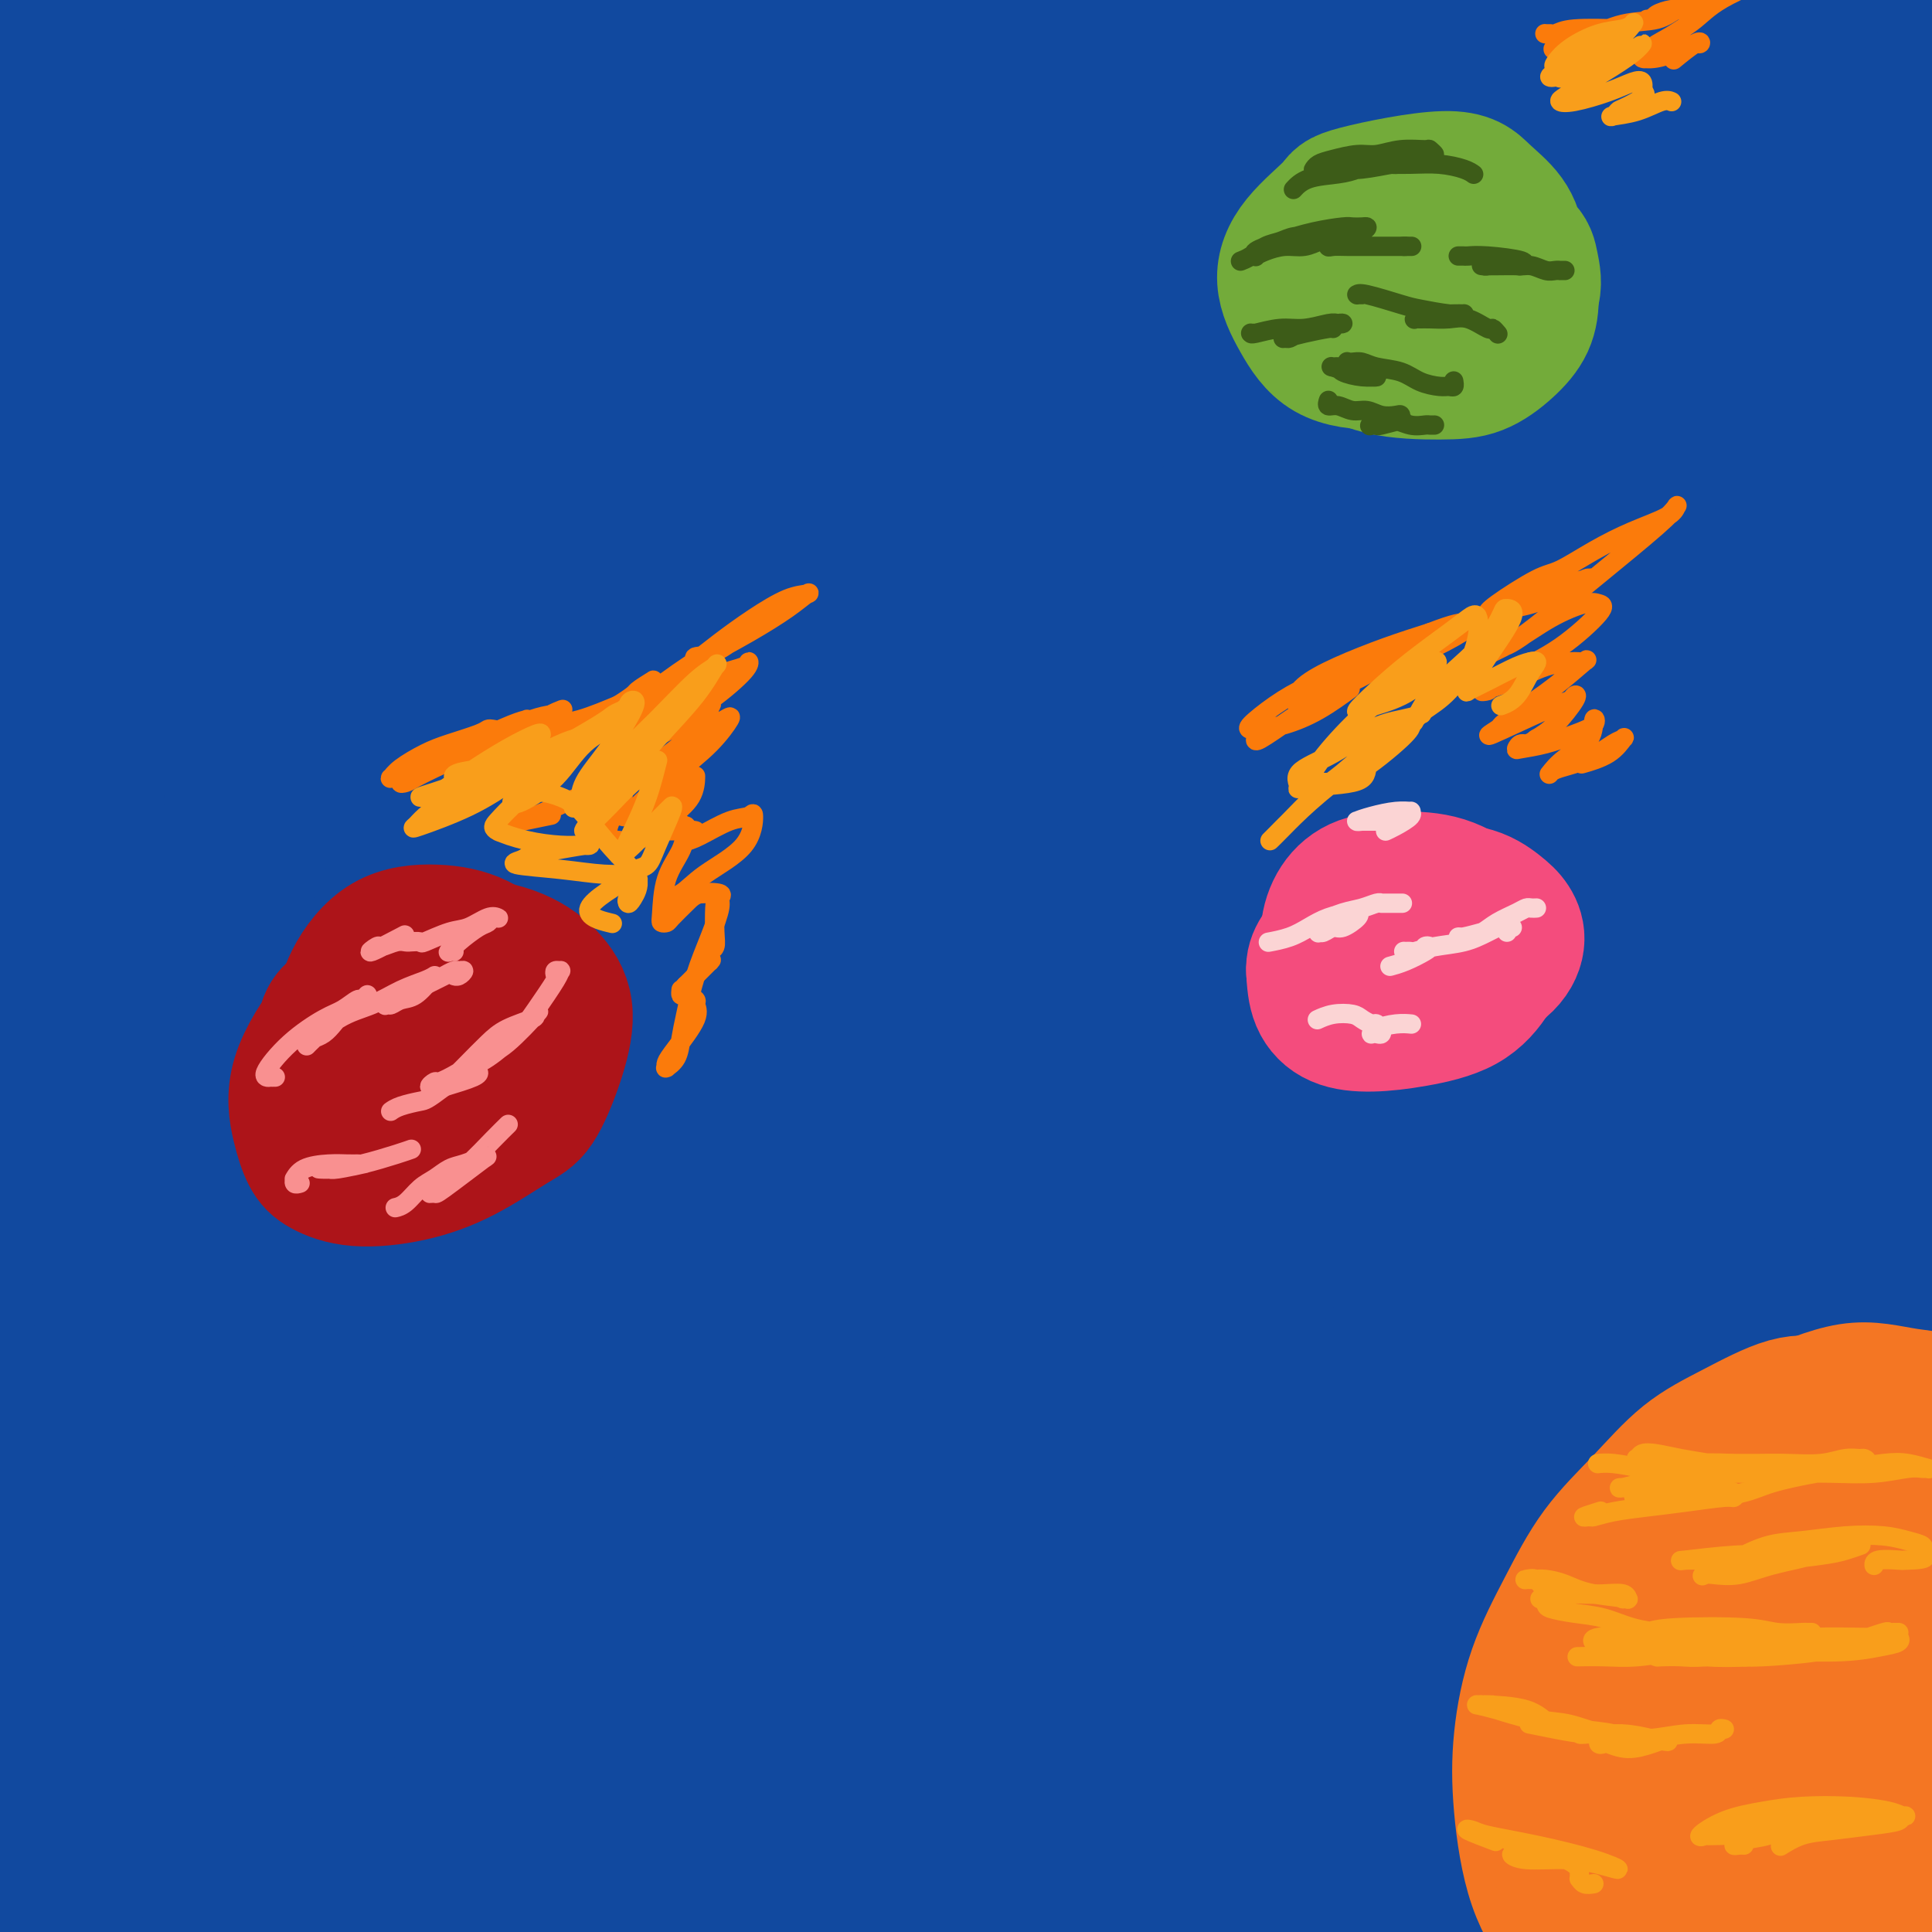<svg viewBox='0 0 400 400' version='1.1' xmlns='http://www.w3.org/2000/svg' xmlns:xlink='http://www.w3.org/1999/xlink'><g fill='none' stroke='#11499F' stroke-width='28' stroke-linecap='round' stroke-linejoin='round'><path d='M372,377c-1.804,0.496 -3.608,0.992 -5,2c-1.392,1.008 -2.373,2.527 -3,4c-0.627,1.473 -0.900,2.901 -1,4c-0.100,1.099 -0.028,1.869 0,2c0.028,0.131 0.011,-0.378 0,0c-0.011,0.378 -0.016,1.642 1,1c1.016,-0.642 3.054,-3.190 5,-5c1.946,-1.810 3.800,-2.880 6,-5c2.200,-2.120 4.747,-5.288 8,-8c3.253,-2.712 7.213,-4.966 10,-7c2.787,-2.034 4.400,-3.847 6,-5c1.600,-1.153 3.187,-1.646 4,-2c0.813,-0.354 0.853,-0.570 0,0c-0.853,0.570 -2.600,1.927 -5,4c-2.400,2.073 -5.452,4.864 -9,8c-3.548,3.136 -7.592,6.617 -13,11c-5.408,4.383 -12.179,9.669 -18,14c-5.821,4.331 -10.692,7.709 -15,11c-4.308,3.291 -8.052,6.496 -11,9c-2.948,2.504 -5.100,4.308 -6,5c-0.900,0.692 -0.548,0.270 0,0c0.548,-0.270 1.292,-0.390 4,-2c2.708,-1.610 7.378,-4.709 13,-9c5.622,-4.291 12.195,-9.773 16,-13c3.805,-3.227 4.843,-4.199 13,-11c8.157,-6.801 23.431,-19.430 31,-26c7.569,-6.570 7.431,-7.081 8,-8c0.569,-0.919 1.846,-2.248 1,-3c-0.846,-0.752 -3.813,-0.929 -8,0c-4.187,0.929 -9.593,2.965 -15,5'/><path d='M389,353c-8.771,3.161 -19.200,8.564 -29,14c-9.800,5.436 -18.971,10.907 -28,16c-9.029,5.093 -17.915,9.810 -27,15c-9.085,5.190 -18.370,10.854 -27,16c-8.630,5.146 -16.605,9.773 -23,14c-6.395,4.227 -11.210,8.053 -14,10c-2.790,1.947 -3.557,2.014 -4,2c-0.443,-0.014 -0.564,-0.109 2,-2c2.564,-1.891 7.813,-5.577 14,-10c6.187,-4.423 13.311,-9.581 22,-15c8.689,-5.419 18.942,-11.098 30,-17c11.058,-5.902 22.923,-12.026 33,-17c10.077,-4.974 18.368,-8.797 26,-12c7.632,-3.203 14.606,-5.785 22,-8c7.394,-2.215 15.210,-4.062 20,-5c4.790,-0.938 6.555,-0.967 8,-1c1.445,-0.033 2.569,-0.071 2,1c-0.569,1.071 -2.831,3.250 -6,6c-3.169,2.750 -7.245,6.072 -13,10c-5.755,3.928 -13.188,8.462 -22,14c-8.812,5.538 -19.001,12.078 -27,17c-7.999,4.922 -13.806,8.224 -19,12c-5.194,3.776 -9.775,8.026 -12,10c-2.225,1.974 -2.092,1.673 -2,2c0.092,0.327 0.145,1.284 3,0c2.855,-1.284 8.511,-4.807 15,-9c6.489,-4.193 13.811,-9.054 20,-13c6.189,-3.946 11.247,-6.975 18,-11c6.753,-4.025 15.203,-9.045 22,-13c6.797,-3.955 11.942,-6.844 16,-9c4.058,-2.156 7.029,-3.578 10,-5'/><path d='M419,365c17.447,-10.085 9.063,-5.296 7,-4c-2.063,1.296 2.193,-0.900 3,-1c0.807,-0.100 -1.837,1.895 -7,5c-5.163,3.105 -12.847,7.320 -19,11c-6.153,3.680 -10.777,6.825 -20,12c-9.223,5.175 -23.047,12.381 -34,18c-10.953,5.619 -19.035,9.653 -28,14c-8.965,4.347 -18.813,9.009 -26,12c-7.187,2.991 -11.714,4.311 -14,5c-2.286,0.689 -2.333,0.746 -1,-1c1.333,-1.746 4.046,-5.296 9,-10c4.954,-4.704 12.150,-10.563 21,-17c8.850,-6.437 19.356,-13.451 29,-20c9.644,-6.549 18.427,-12.633 27,-18c8.573,-5.367 16.935,-10.018 24,-14c7.065,-3.982 12.834,-7.295 18,-10c5.166,-2.705 9.729,-4.802 14,-7c4.271,-2.198 8.251,-4.495 11,-6c2.749,-1.505 4.269,-2.216 2,-2c-2.269,0.216 -8.325,1.358 -16,4c-7.675,2.642 -16.970,6.783 -27,11c-10.030,4.217 -20.796,8.509 -41,18c-20.204,9.491 -49.845,24.180 -68,33c-18.155,8.820 -24.823,11.769 -33,16c-8.177,4.231 -17.863,9.744 -25,14c-7.137,4.256 -11.725,7.257 -15,9c-3.275,1.743 -5.239,2.230 -5,2c0.239,-0.230 2.680,-1.177 7,-4c4.320,-2.823 10.520,-7.521 19,-13c8.480,-5.479 19.240,-11.740 30,-18'/><path d='M261,404c14.906,-9.299 24.170,-15.047 36,-22c11.830,-6.953 26.227,-15.112 38,-22c11.773,-6.888 20.924,-12.505 29,-17c8.076,-4.495 15.078,-7.869 22,-12c6.922,-4.131 13.764,-9.018 18,-12c4.236,-2.982 5.865,-4.059 6,-5c0.135,-0.941 -1.225,-1.747 -4,-2c-2.775,-0.253 -6.966,0.048 -16,3c-9.034,2.952 -22.911,8.554 -35,14c-12.089,5.446 -22.390,10.735 -34,16c-11.610,5.265 -24.529,10.505 -38,17c-13.471,6.495 -27.493,14.244 -42,22c-14.507,7.756 -29.498,15.520 -43,23c-13.502,7.480 -25.516,14.675 -36,21c-10.484,6.325 -19.440,11.781 -27,16c-7.560,4.219 -13.724,7.203 -17,9c-3.276,1.797 -3.664,2.409 -3,1c0.664,-1.409 2.379,-4.837 7,-9c4.621,-4.163 12.147,-9.062 21,-15c8.853,-5.938 19.033,-12.917 31,-20c11.967,-7.083 25.721,-14.270 41,-23c15.279,-8.730 32.081,-19.002 48,-28c15.919,-8.998 30.953,-16.723 47,-25c16.047,-8.277 33.106,-17.106 44,-23c10.894,-5.894 15.625,-8.855 23,-13c7.375,-4.145 17.396,-9.476 23,-13c5.604,-3.524 6.792,-5.243 7,-6c0.208,-0.757 -0.563,-0.553 -4,1c-3.437,1.553 -9.541,4.457 -21,10c-11.459,5.543 -28.274,13.727 -44,21c-15.726,7.273 -30.363,13.637 -45,20'/><path d='M293,331c-22.947,10.412 -23.315,10.443 -48,24c-24.685,13.557 -73.687,40.639 -99,55c-25.313,14.361 -26.938,15.999 -31,19c-4.062,3.001 -10.561,7.364 -18,12c-7.439,4.636 -15.818,9.545 -20,12c-4.182,2.455 -4.166,2.457 -4,2c0.166,-0.457 0.483,-1.371 6,-6c5.517,-4.629 16.233,-12.972 29,-22c12.767,-9.028 27.586,-18.741 43,-29c15.414,-10.259 31.422,-21.064 49,-32c17.578,-10.936 36.725,-22.004 56,-33c19.275,-10.996 38.677,-21.921 56,-31c17.323,-9.079 32.568,-16.313 44,-22c11.432,-5.687 19.052,-9.827 27,-14c7.948,-4.173 16.224,-8.379 21,-11c4.776,-2.621 6.053,-3.656 5,-4c-1.053,-0.344 -4.436,0.004 -7,0c-2.564,-0.004 -4.309,-0.362 -25,8c-20.691,8.362 -60.327,25.442 -81,34c-20.673,8.558 -22.384,8.593 -48,23c-25.616,14.407 -75.138,43.185 -101,59c-25.862,15.815 -28.066,18.667 -36,25c-7.934,6.333 -21.599,16.149 -30,22c-8.401,5.851 -11.538,7.739 -15,10c-3.462,2.261 -7.247,4.895 -10,7c-2.753,2.105 -4.472,3.682 -4,3c0.472,-0.682 3.135,-3.623 11,-10c7.865,-6.377 20.933,-16.188 34,-26'/><path d='M97,406c15.785,-12.110 32.746,-24.386 50,-36c17.254,-11.614 34.801,-22.565 53,-34c18.199,-11.435 37.051,-23.355 55,-34c17.949,-10.645 34.994,-20.015 52,-30c17.006,-9.985 33.971,-20.586 45,-27c11.029,-6.414 16.121,-8.643 24,-13c7.879,-4.357 18.544,-10.843 25,-15c6.456,-4.157 8.703,-5.986 10,-7c1.297,-1.014 1.643,-1.215 -1,-1c-2.643,0.215 -8.276,0.845 -20,5c-11.724,4.155 -29.538,11.836 -46,19c-16.462,7.164 -31.571,13.810 -48,22c-16.429,8.190 -34.179,17.923 -52,28c-17.821,10.077 -35.714,20.496 -54,32c-18.286,11.504 -36.965,24.091 -51,34c-14.035,9.909 -23.428,17.139 -33,24c-9.572,6.861 -19.325,13.355 -27,19c-7.675,5.645 -13.273,10.443 -19,15c-5.727,4.557 -11.582,8.872 -16,12c-4.418,3.128 -7.398,5.068 -9,6c-1.602,0.932 -1.828,0.856 0,-1c1.828,-1.856 5.708,-5.490 14,-13c8.292,-7.510 20.997,-18.894 37,-32c16.003,-13.106 35.306,-27.933 53,-41c17.694,-13.067 33.779,-24.375 51,-37c17.221,-12.625 35.579,-26.569 54,-40c18.421,-13.431 36.906,-26.350 55,-39c18.094,-12.650 35.798,-25.030 48,-33c12.202,-7.970 18.900,-11.530 28,-17c9.100,-5.470 20.600,-12.848 27,-17c6.400,-4.152 7.700,-5.076 9,-6'/><path d='M411,149c17.837,-11.915 6.431,-5.204 -2,-1c-8.431,4.204 -13.887,5.900 -27,13c-13.113,7.100 -33.884,19.604 -52,30c-18.116,10.396 -33.576,18.683 -50,29c-16.424,10.317 -33.811,22.665 -51,35c-17.189,12.335 -34.181,24.657 -51,38c-16.819,13.343 -33.464,27.706 -45,38c-11.536,10.294 -17.964,16.519 -27,25c-9.036,8.481 -20.679,19.216 -28,26c-7.321,6.784 -10.319,9.615 -14,13c-3.681,3.385 -8.044,7.322 -11,10c-2.956,2.678 -4.504,4.096 -5,4c-0.496,-0.096 0.060,-1.704 4,-7c3.940,-5.296 11.263,-14.278 24,-27c12.737,-12.722 30.887,-29.183 48,-44c17.113,-14.817 33.188,-27.991 51,-42c17.812,-14.009 37.359,-28.855 57,-43c19.641,-14.145 39.375,-27.591 59,-40c19.625,-12.409 39.141,-23.781 53,-32c13.859,-8.219 22.063,-13.286 31,-18c8.937,-4.714 18.609,-9.075 26,-12c7.391,-2.925 12.501,-4.414 17,-6c4.499,-1.586 8.386,-3.270 8,-2c-0.386,1.270 -5.047,5.494 -15,13c-9.953,7.506 -25.199,18.293 -41,30c-15.801,11.707 -32.158,24.333 -47,36c-14.842,11.667 -28.167,22.375 -40,33c-11.833,10.625 -22.172,21.168 -31,30c-8.828,8.832 -16.146,15.955 -21,21c-4.854,5.045 -7.244,8.013 -8,9c-0.756,0.987 0.122,-0.006 1,-1'/><path d='M224,307c-6.846,6.247 5.541,-7.637 15,-18c9.459,-10.363 15.992,-17.207 25,-27c9.008,-9.793 20.491,-22.535 33,-35c12.509,-12.465 26.044,-24.655 37,-35c10.956,-10.345 19.332,-18.847 28,-26c8.668,-7.153 17.630,-12.956 26,-18c8.370,-5.044 16.150,-9.328 21,-11c4.850,-1.672 6.770,-0.732 9,0c2.230,0.732 4.771,1.255 3,9c-1.771,7.745 -7.855,22.711 -16,36c-8.145,13.289 -18.351,24.901 -28,38c-9.649,13.099 -18.740,27.685 -26,39c-7.260,11.315 -12.689,19.360 -17,26c-4.311,6.640 -7.505,11.877 -9,14c-1.495,2.123 -1.289,1.134 -2,2c-0.711,0.866 -2.337,3.589 3,-8c5.337,-11.589 17.636,-37.489 25,-54c7.364,-16.511 9.791,-23.633 13,-31c3.209,-7.367 7.198,-14.980 12,-24c4.802,-9.020 10.418,-19.448 16,-27c5.582,-7.552 11.132,-12.227 15,-15c3.868,-2.773 6.055,-3.644 8,-3c1.945,0.644 3.650,2.804 5,5c1.350,2.196 2.346,4.427 1,15c-1.346,10.573 -5.033,29.488 -9,45c-3.967,15.512 -8.215,27.621 -12,41c-3.785,13.379 -7.107,28.030 -10,42c-2.893,13.970 -5.356,27.261 -7,39c-1.644,11.739 -2.470,21.925 -3,29c-0.530,7.075 -0.765,11.037 -1,15'/><path d='M379,370c-1.821,13.609 -0.874,6.132 0,2c0.874,-4.132 1.675,-4.919 3,-10c1.325,-5.081 3.174,-14.457 5,-25c1.826,-10.543 3.629,-22.252 5,-35c1.371,-12.748 2.311,-26.533 3,-41c0.689,-14.467 1.127,-29.615 2,-44c0.873,-14.385 2.180,-28.008 4,-40c1.820,-11.992 4.152,-22.352 6,-30c1.848,-7.648 3.213,-12.582 4,-16c0.787,-3.418 0.997,-5.319 2,-7c1.003,-1.681 2.801,-3.143 3,0c0.199,3.143 -1.199,10.891 -4,21c-2.801,10.109 -7.005,22.580 -12,35c-4.995,12.420 -10.781,24.791 -21,43c-10.219,18.209 -24.873,42.256 -35,59c-10.127,16.744 -15.728,26.184 -25,39c-9.272,12.816 -22.214,29.007 -28,35c-5.786,5.993 -4.414,1.788 -4,-4c0.414,-5.788 -0.128,-13.158 1,-23c1.128,-9.842 3.926,-22.155 8,-36c4.074,-13.845 9.423,-29.221 16,-45c6.577,-15.779 14.381,-31.959 21,-46c6.619,-14.041 12.053,-25.942 18,-37c5.947,-11.058 12.406,-21.274 18,-29c5.594,-7.726 10.324,-12.963 14,-17c3.676,-4.037 6.297,-6.875 10,-9c3.703,-2.125 8.487,-3.539 10,0c1.513,3.539 -0.247,12.030 -5,24c-4.753,11.970 -12.501,27.420 -23,45c-10.499,17.580 -23.750,37.290 -37,57'/><path d='M338,236c-13.114,19.019 -27.400,38.066 -41,56c-13.600,17.934 -26.514,34.755 -38,50c-11.486,15.245 -21.546,28.914 -28,38c-6.454,9.086 -9.304,13.589 -11,16c-1.696,2.411 -2.237,2.729 -1,-1c1.237,-3.729 4.254,-11.507 9,-23c4.746,-11.493 11.222,-26.702 19,-43c7.778,-16.298 16.857,-33.685 28,-54c11.143,-20.315 24.349,-43.557 36,-64c11.651,-20.443 21.746,-38.087 29,-51c7.254,-12.913 11.666,-21.095 18,-32c6.334,-10.905 14.588,-24.531 23,-38c8.412,-13.469 16.982,-26.779 24,-38c7.018,-11.221 12.485,-20.353 16,-26c3.515,-5.647 5.077,-7.811 5,-8c-0.077,-0.189 -1.793,1.596 -6,7c-4.207,5.404 -10.906,14.427 -18,23c-7.094,8.573 -14.582,16.694 -40,59c-25.418,42.306 -68.764,118.795 -92,160c-23.236,41.205 -26.360,47.125 -33,59c-6.640,11.875 -16.796,29.706 -23,41c-6.204,11.294 -8.455,16.050 -10,19c-1.545,2.950 -2.382,4.095 -1,0c1.382,-4.095 4.983,-13.430 10,-26c5.017,-12.570 11.449,-28.375 19,-46c7.551,-17.625 16.219,-37.071 27,-60c10.781,-22.929 23.673,-49.342 33,-68c9.327,-18.658 15.088,-29.562 21,-41c5.912,-11.438 11.975,-23.411 20,-38c8.025,-14.589 18.013,-31.795 28,-49'/><path d='M361,58c20.636,-38.638 21.224,-37.234 25,-42c3.776,-4.766 10.738,-15.701 15,-22c4.262,-6.299 5.823,-7.962 4,-5c-1.823,2.962 -7.031,10.550 -11,17c-3.969,6.450 -6.698,11.762 -21,36c-14.302,24.238 -40.178,67.404 -61,102c-20.822,34.596 -36.591,60.624 -50,84c-13.409,23.376 -24.460,44.101 -34,63c-9.540,18.899 -17.571,35.971 -23,48c-5.429,12.029 -8.256,19.015 -10,23c-1.744,3.985 -2.403,4.971 -1,2c1.403,-2.971 4.869,-9.897 10,-22c5.131,-12.103 11.926,-29.384 20,-49c8.074,-19.616 17.428,-41.568 29,-66c11.572,-24.432 25.363,-51.345 32,-64c6.637,-12.655 6.119,-11.053 20,-33c13.881,-21.947 42.161,-67.442 58,-92c15.839,-24.558 19.237,-28.178 25,-36c5.763,-7.822 13.891,-19.844 16,-22c2.109,-2.156 -1.801,5.555 -6,14c-4.199,8.445 -8.687,17.624 -14,29c-5.313,11.376 -11.452,24.951 -21,52c-9.548,27.049 -22.504,67.574 -30,92c-7.496,24.426 -9.533,32.752 -12,42c-2.467,9.248 -5.366,19.417 -7,25c-1.634,5.583 -2.005,6.579 -2,7c0.005,0.421 0.386,0.267 2,-5c1.614,-5.267 4.461,-15.648 8,-28c3.539,-12.352 7.769,-26.676 12,-41'/><path d='M334,167c4.699,-16.545 5.446,-20.906 8,-29c2.554,-8.094 6.916,-19.919 12,-33c5.084,-13.081 10.889,-27.418 17,-41c6.111,-13.582 12.528,-26.409 19,-37c6.472,-10.591 13.000,-18.946 18,-25c5.000,-6.054 8.473,-9.807 12,-12c3.527,-2.193 7.107,-2.828 9,0c1.893,2.828 2.099,9.117 2,16c-0.099,6.883 -0.503,14.360 -4,30c-3.497,15.640 -10.087,39.442 -17,61c-6.913,21.558 -14.147,40.872 -22,59c-7.853,18.128 -16.323,35.070 -22,47c-5.677,11.930 -8.561,18.850 -11,23c-2.439,4.150 -4.431,5.532 -6,5c-1.569,-0.532 -2.713,-2.977 -3,-9c-0.287,-6.023 0.284,-15.624 2,-26c1.716,-10.376 4.576,-21.527 8,-32c3.424,-10.473 7.413,-20.267 12,-30c4.587,-9.733 9.772,-19.404 16,-31c6.228,-11.596 13.501,-25.118 22,-39c8.499,-13.882 18.225,-28.125 26,-40c7.775,-11.875 13.597,-21.381 18,-28c4.403,-6.619 7.385,-10.349 8,-11c0.615,-0.651 -1.138,1.777 -5,7c-3.862,5.223 -9.834,13.241 -19,25c-9.166,11.759 -21.526,27.260 -43,58c-21.474,30.740 -52.064,76.717 -73,108c-20.936,31.283 -32.220,47.870 -45,67c-12.780,19.130 -27.056,40.804 -39,59c-11.944,18.196 -21.555,32.913 -30,44c-8.445,11.087 -15.722,18.543 -23,26'/><path d='M181,379c-5.882,5.957 -9.087,7.851 -11,7c-1.913,-0.851 -2.535,-4.445 -1,-13c1.535,-8.555 5.225,-22.070 11,-38c5.775,-15.930 13.635,-34.274 23,-53c9.365,-18.726 20.235,-37.835 32,-57c11.765,-19.165 24.424,-38.386 35,-53c10.576,-14.614 19.069,-24.619 28,-36c8.931,-11.381 18.301,-24.136 29,-37c10.699,-12.864 22.726,-25.837 34,-38c11.274,-12.163 21.796,-23.515 30,-32c8.204,-8.485 14.091,-14.104 16,-15c1.909,-0.896 -0.160,2.932 3,-1c3.160,-3.932 11.549,-15.624 -14,17c-25.549,32.624 -85.034,109.566 -119,153c-33.966,43.434 -42.411,53.362 -57,72c-14.589,18.638 -35.322,45.987 -53,70c-17.678,24.013 -32.301,44.690 -42,58c-9.699,13.310 -14.473,19.255 -21,27c-6.527,7.745 -14.808,17.292 -19,22c-4.192,4.708 -4.297,4.578 -4,2c0.297,-2.578 0.996,-7.604 8,-23c7.004,-15.396 20.314,-41.161 33,-64c12.686,-22.839 24.748,-42.753 40,-66c15.252,-23.247 33.695,-49.828 50,-72c16.305,-22.172 30.472,-39.935 41,-53c10.528,-13.065 17.418,-21.432 28,-34c10.582,-12.568 24.857,-29.338 39,-45c14.143,-15.662 28.154,-30.217 40,-42c11.846,-11.783 21.527,-20.795 27,-26c5.473,-5.205 6.736,-6.602 8,-8'/><path d='M395,1c9.132,-9.225 -5.539,5.712 -14,14c-8.461,8.288 -10.713,9.928 -32,32c-21.287,22.072 -61.608,64.575 -92,98c-30.392,33.425 -50.855,57.773 -71,83c-20.145,25.227 -39.973,51.333 -54,70c-14.027,18.667 -22.254,29.895 -31,42c-8.746,12.105 -18.011,25.087 -25,35c-6.989,9.913 -11.701,16.758 -16,23c-4.299,6.242 -8.185,11.880 -11,16c-2.815,4.120 -4.560,6.722 -3,3c1.560,-3.722 6.426,-13.767 16,-31c9.574,-17.233 23.855,-41.652 39,-67c15.145,-25.348 31.155,-51.624 48,-77c16.845,-25.376 34.526,-49.852 50,-71c15.474,-21.148 28.742,-38.967 40,-54c11.258,-15.033 20.505,-27.279 30,-39c9.495,-11.721 19.237,-22.919 29,-34c9.763,-11.081 19.549,-22.047 28,-31c8.451,-8.953 15.569,-15.893 19,-19c3.431,-3.107 3.174,-2.380 2,-1c-1.174,1.380 -3.266,3.415 -15,18c-11.734,14.585 -33.109,41.721 -52,67c-18.891,25.279 -35.299,48.703 -64,92c-28.701,43.297 -69.694,106.468 -89,137c-19.306,30.532 -16.925,28.425 -21,36c-4.075,7.575 -14.606,24.831 -21,35c-6.394,10.169 -8.652,13.252 -9,14c-0.348,0.748 1.214,-0.837 4,-6c2.786,-5.163 6.796,-13.904 17,-32c10.204,-18.096 26.602,-45.548 43,-73'/><path d='M140,281c17.923,-28.491 30.732,-44.219 46,-64c15.268,-19.781 32.995,-43.614 46,-60c13.005,-16.386 21.287,-25.325 30,-35c8.713,-9.675 17.857,-20.086 28,-31c10.143,-10.914 21.286,-22.329 31,-32c9.714,-9.671 18.001,-17.597 23,-22c4.999,-4.403 6.711,-5.284 6,-4c-0.711,1.284 -3.847,4.734 -16,18c-12.153,13.266 -33.325,36.348 -70,83c-36.675,46.652 -88.853,116.873 -115,153c-26.147,36.127 -26.264,38.159 -32,48c-5.736,9.841 -17.090,27.490 -25,40c-7.910,12.510 -12.376,19.880 -15,24c-2.624,4.120 -3.407,4.991 -2,3c1.407,-1.991 5.002,-6.842 15,-23c9.998,-16.158 26.397,-43.622 42,-67c15.603,-23.378 30.409,-42.670 48,-65c17.591,-22.330 37.967,-47.698 53,-65c15.033,-17.302 24.724,-26.537 34,-36c9.276,-9.463 18.137,-19.152 28,-29c9.863,-9.848 20.726,-19.854 30,-28c9.274,-8.146 16.957,-14.433 22,-18c5.043,-3.567 7.447,-4.413 2,3c-5.447,7.413 -18.744,23.084 -39,47c-20.256,23.916 -47.470,56.077 -68,81c-20.530,24.923 -34.374,42.609 -49,62c-14.626,19.391 -30.034,40.486 -43,58c-12.966,17.514 -23.491,31.446 -30,40c-6.509,8.554 -9.003,11.730 -11,14c-1.997,2.270 -3.499,3.635 -5,5'/><path d='M104,381c-19.992,24.151 -0.972,-4.973 12,-25c12.972,-20.027 19.897,-30.957 30,-46c10.103,-15.043 23.385,-34.201 38,-54c14.615,-19.799 30.565,-40.241 44,-57c13.435,-16.759 24.356,-29.835 34,-41c9.644,-11.165 18.010,-20.418 26,-29c7.990,-8.582 15.603,-16.492 22,-23c6.397,-6.508 11.577,-11.616 16,-16c4.423,-4.384 8.088,-8.046 -1,1c-9.088,9.046 -30.928,30.800 -52,53c-21.072,22.200 -41.377,44.848 -59,66c-17.623,21.152 -32.563,40.810 -46,59c-13.437,18.190 -25.372,34.911 -34,48c-8.628,13.089 -13.948,22.544 -17,28c-3.052,5.456 -3.835,6.913 -2,4c1.835,-2.913 6.288,-10.196 14,-23c7.712,-12.804 18.683,-31.131 33,-52c14.317,-20.869 31.978,-44.282 47,-65c15.022,-20.718 27.403,-38.742 38,-53c10.597,-14.258 19.411,-24.751 30,-38c10.589,-13.249 22.955,-29.253 36,-45c13.045,-15.747 26.771,-31.237 38,-44c11.229,-12.763 19.961,-22.799 26,-30c6.039,-7.201 9.383,-11.565 10,-13c0.617,-1.435 -1.495,0.060 -6,4c-4.505,3.940 -11.402,10.324 -21,20c-9.598,9.676 -21.895,22.645 -39,41c-17.105,18.355 -39.018,42.095 -55,60c-15.982,17.905 -26.034,29.974 -32,37c-5.966,7.026 -7.848,9.007 -8,9c-0.152,-0.007 1.424,-2.004 3,-4'/><path d='M229,153c2.972,-4.078 8.903,-12.271 16,-21c7.097,-8.729 15.359,-17.992 23,-27c7.641,-9.008 14.659,-17.760 24,-28c9.341,-10.240 21.004,-21.969 33,-35c11.996,-13.031 24.326,-27.365 35,-39c10.674,-11.635 19.694,-20.570 28,-29c8.306,-8.430 15.899,-16.354 14,-16c-1.899,0.354 -13.290,8.985 -27,20c-13.710,11.015 -29.738,24.413 -59,53c-29.262,28.587 -71.759,72.363 -100,104c-28.241,31.637 -42.225,51.136 -56,70c-13.775,18.864 -27.342,37.092 -39,53c-11.658,15.908 -21.407,29.497 -29,41c-7.593,11.503 -13.029,20.921 -18,28c-4.971,7.079 -9.478,11.818 -13,16c-3.522,4.182 -6.059,7.807 -8,10c-1.941,2.193 -3.286,2.954 -1,-3c2.286,-5.954 8.205,-18.623 15,-32c6.795,-13.377 14.468,-27.462 26,-47c11.532,-19.538 26.924,-44.530 40,-65c13.076,-20.470 23.837,-36.418 36,-54c12.163,-17.582 25.728,-36.798 37,-53c11.272,-16.202 20.251,-29.390 29,-42c8.749,-12.610 17.266,-24.642 25,-35c7.734,-10.358 14.683,-19.041 20,-25c5.317,-5.959 9.002,-9.193 12,-12c2.998,-2.807 5.309,-5.185 6,-5c0.691,0.185 -0.237,2.934 -5,10c-4.763,7.066 -13.361,18.447 -25,36c-11.639,17.553 -26.320,41.276 -41,65'/><path d='M227,91c-17.707,27.617 -26.473,41.159 -39,61c-12.527,19.841 -28.813,45.980 -41,66c-12.187,20.020 -20.274,33.921 -30,51c-9.726,17.079 -21.093,37.335 -29,52c-7.907,14.665 -12.356,23.740 -17,33c-4.644,9.260 -9.484,18.706 -14,28c-4.516,9.294 -8.706,18.435 -12,25c-3.294,6.565 -5.690,10.553 -7,13c-1.310,2.447 -1.535,3.352 -1,1c0.535,-2.352 1.830,-7.959 4,-15c2.170,-7.041 5.216,-15.514 12,-31c6.784,-15.486 17.307,-37.985 27,-58c9.693,-20.015 18.556,-37.547 29,-58c10.444,-20.453 22.469,-43.826 34,-65c11.531,-21.174 22.569,-40.148 34,-59c11.431,-18.852 23.255,-37.583 34,-54c10.745,-16.417 20.411,-30.520 27,-41c6.589,-10.480 10.103,-17.337 14,-23c3.897,-5.663 8.178,-10.133 10,-13c1.822,-2.867 1.185,-4.131 -3,2c-4.185,6.131 -11.918,19.658 -21,34c-9.082,14.342 -19.512,29.500 -31,47c-11.488,17.500 -24.035,37.343 -37,60c-12.965,22.657 -26.347,48.127 -36,67c-9.653,18.873 -15.578,31.149 -24,49c-8.422,17.851 -19.343,41.278 -26,56c-6.657,14.722 -9.052,20.741 -13,30c-3.948,9.259 -9.450,21.760 -14,33c-4.550,11.240 -8.148,21.218 -11,29c-2.852,7.782 -4.958,13.366 -6,16c-1.042,2.634 -1.021,2.317 -1,2'/><path d='M39,429c-6.787,14.685 -1.254,-3.603 2,-15c3.254,-11.397 4.228,-15.904 7,-28c2.772,-12.096 7.343,-31.780 13,-54c5.657,-22.220 12.402,-46.976 18,-68c5.598,-21.024 10.051,-38.317 14,-55c3.949,-16.683 7.394,-32.758 11,-53c3.606,-20.242 7.374,-44.653 10,-63c2.626,-18.347 4.112,-30.629 5,-42c0.888,-11.371 1.180,-21.829 1,-29c-0.180,-7.171 -0.831,-11.053 -1,-13c-0.169,-1.947 0.143,-1.958 -1,-1c-1.143,0.958 -3.743,2.886 -6,7c-2.257,4.114 -4.173,10.415 -7,19c-2.827,8.585 -6.565,19.455 -10,32c-3.435,12.545 -6.566,26.766 -10,43c-3.434,16.234 -7.172,34.482 -10,48c-2.828,13.518 -4.747,22.306 -7,35c-2.253,12.694 -4.839,29.294 -8,47c-3.161,17.706 -6.897,36.516 -10,54c-3.103,17.484 -5.573,33.641 -8,47c-2.427,13.359 -4.811,23.921 -7,32c-2.189,8.079 -4.184,13.676 -6,17c-1.816,3.324 -3.452,4.374 -5,3c-1.548,-1.374 -3.006,-5.171 -4,-12c-0.994,-6.829 -1.522,-16.690 -2,-28c-0.478,-11.310 -0.906,-24.068 -1,-42c-0.094,-17.932 0.146,-41.037 1,-62c0.854,-20.963 2.322,-39.784 4,-59c1.678,-19.216 3.567,-38.827 6,-57c2.433,-18.173 5.409,-34.906 8,-49c2.591,-14.094 4.795,-25.547 7,-37'/><path d='M43,46c3.292,-18.367 4.023,-21.286 5,-25c0.977,-3.714 2.199,-8.224 3,-11c0.801,-2.776 1.181,-3.817 1,-2c-0.181,1.817 -0.923,6.491 -2,13c-1.077,6.509 -2.489,14.854 -4,26c-1.511,11.146 -3.123,25.093 -5,41c-1.877,15.907 -4.021,33.773 -6,53c-1.979,19.227 -3.793,39.816 -5,61c-1.207,21.184 -1.808,42.962 -2,63c-0.192,20.038 0.025,38.337 1,55c0.975,16.663 2.709,31.689 4,44c1.291,12.311 2.140,21.908 3,30c0.860,8.092 1.732,14.680 2,19c0.268,4.320 -0.069,6.371 0,8c0.069,1.629 0.544,2.837 0,1c-0.544,-1.837 -2.108,-6.719 -4,-13c-1.892,-6.281 -4.113,-13.961 -6,-24c-1.887,-10.039 -3.441,-22.438 -5,-36c-1.559,-13.562 -3.123,-28.288 -4,-44c-0.877,-15.712 -1.066,-32.409 -1,-49c0.066,-16.591 0.388,-33.077 1,-49c0.612,-15.923 1.514,-31.283 3,-45c1.486,-13.717 3.557,-25.793 5,-36c1.443,-10.207 2.257,-18.547 3,-24c0.743,-5.453 1.416,-8.019 2,-10c0.584,-1.981 1.081,-3.376 0,-2c-1.081,1.376 -3.740,5.523 -6,12c-2.260,6.477 -4.121,15.282 -6,26c-1.879,10.718 -3.775,23.347 -5,37c-1.225,13.653 -1.779,28.329 -2,43c-0.221,14.671 -0.111,29.335 0,44'/><path d='M13,252c-0.123,21.741 0.571,32.593 1,46c0.429,13.407 0.594,29.368 1,44c0.406,14.632 1.052,27.936 1,39c-0.052,11.064 -0.801,19.887 -1,27c-0.199,7.113 0.154,12.515 0,16c-0.154,3.485 -0.815,5.053 -1,6c-0.185,0.947 0.105,1.271 0,1c-0.105,-0.271 -0.606,-1.139 -1,-4c-0.394,-2.861 -0.682,-7.716 -1,-13c-0.318,-5.284 -0.667,-10.996 -1,-18c-0.333,-7.004 -0.649,-15.301 -1,-24c-0.351,-8.699 -0.738,-17.799 -1,-27c-0.262,-9.201 -0.399,-18.501 -1,-27c-0.601,-8.499 -1.668,-16.195 -2,-23c-0.332,-6.805 0.069,-12.719 0,-16c-0.069,-3.281 -0.607,-3.928 -1,-6c-0.393,-2.072 -0.641,-5.568 0,1c0.641,6.568 2.171,23.200 3,35c0.829,11.800 0.957,18.769 1,28c0.043,9.231 -0.001,20.726 0,31c0.001,10.274 0.045,19.328 0,27c-0.045,7.672 -0.180,13.964 0,18c0.180,4.036 0.676,5.817 1,7c0.324,1.183 0.476,1.769 1,0c0.524,-1.769 1.421,-5.891 2,-11c0.579,-5.109 0.840,-11.203 1,-19c0.160,-7.797 0.218,-17.296 1,-28c0.782,-10.704 2.287,-22.613 3,-35c0.713,-12.387 0.632,-25.254 1,-38c0.368,-12.746 1.184,-25.373 2,-38'/><path d='M21,251c2.144,-32.918 2.004,-30.715 3,-37c0.996,-6.285 3.128,-21.060 5,-32c1.872,-10.940 3.483,-18.045 5,-25c1.517,-6.955 2.939,-13.760 4,-18c1.061,-4.240 1.760,-5.914 2,-7c0.240,-1.086 0.020,-1.583 0,1c-0.020,2.583 0.161,8.245 0,16c-0.161,7.755 -0.663,17.603 -1,30c-0.337,12.397 -0.510,27.344 -1,43c-0.490,15.656 -1.296,32.022 -2,48c-0.704,15.978 -1.304,31.570 -2,45c-0.696,13.430 -1.488,24.699 -2,33c-0.512,8.301 -0.746,13.632 -1,17c-0.254,3.368 -0.530,4.771 -1,4c-0.470,-0.771 -1.136,-3.716 -2,-9c-0.864,-5.284 -1.927,-12.905 -3,-24c-1.073,-11.095 -2.157,-25.662 -3,-42c-0.843,-16.338 -1.446,-34.446 -2,-53c-0.554,-18.554 -1.057,-37.555 -1,-56c0.057,-18.445 0.676,-36.333 1,-53c0.324,-16.667 0.354,-32.113 1,-48c0.646,-15.887 1.909,-32.217 3,-45c1.091,-12.783 2.009,-22.021 3,-30c0.991,-7.979 2.056,-14.700 3,-19c0.944,-4.300 1.767,-6.178 2,-7c0.233,-0.822 -0.123,-0.589 0,3c0.123,3.589 0.726,10.534 1,19c0.274,8.466 0.218,18.455 0,30c-0.218,11.545 -0.597,24.647 -2,38c-1.403,13.353 -3.829,26.958 -6,40c-2.171,13.042 -4.085,25.521 -6,38'/><path d='M19,151c-2.862,17.451 -4.016,22.078 -5,27c-0.984,4.922 -1.798,10.137 -2,13c-0.202,2.863 0.207,3.372 0,1c-0.207,-2.372 -1.032,-7.626 -2,-15c-0.968,-7.374 -2.081,-16.868 -3,-28c-0.919,-11.132 -1.645,-23.902 -2,-37c-0.355,-13.098 -0.340,-26.523 0,-39c0.340,-12.477 1.006,-24.005 2,-34c0.994,-9.995 2.316,-18.458 3,-25c0.684,-6.542 0.729,-11.165 1,-14c0.271,-2.835 0.767,-3.883 1,-5c0.233,-1.117 0.202,-2.302 1,-1c0.798,1.302 2.425,5.093 4,10c1.575,4.907 3.098,10.932 5,19c1.902,8.068 4.182,18.180 6,28c1.818,9.820 3.176,19.347 4,29c0.824,9.653 1.116,19.430 1,28c-0.116,8.570 -0.641,15.931 -1,22c-0.359,6.069 -0.553,10.846 -1,14c-0.447,3.154 -1.148,4.685 -2,4c-0.852,-0.685 -1.855,-3.587 -3,-9c-1.145,-5.413 -2.430,-13.337 -4,-23c-1.570,-9.663 -3.424,-21.067 -5,-33c-1.576,-11.933 -2.874,-24.397 -4,-37c-1.126,-12.603 -2.079,-25.344 -3,-37c-0.921,-11.656 -1.811,-22.226 -2,-31c-0.189,-8.774 0.322,-15.752 1,-21c0.678,-5.248 1.522,-8.768 3,-11c1.478,-2.232 3.590,-3.178 6,-2c2.410,1.178 5.117,4.479 8,11c2.883,6.521 5.941,16.260 9,26'/><path d='M35,-19c2.768,10.659 5.188,24.308 7,40c1.812,15.692 3.014,33.429 4,51c0.986,17.571 1.754,34.977 2,51c0.246,16.023 -0.030,30.665 0,43c0.030,12.335 0.366,22.365 1,29c0.634,6.635 1.566,9.875 2,12c0.434,2.125 0.370,3.136 1,0c0.630,-3.136 1.953,-10.417 3,-20c1.047,-9.583 1.818,-21.467 3,-37c1.182,-15.533 2.777,-34.716 5,-58c2.223,-23.284 5.076,-50.670 8,-71c2.924,-20.330 5.918,-33.603 9,-43c3.082,-9.397 6.250,-14.919 8,-18c1.750,-3.081 2.081,-3.723 3,-3c0.919,0.723 2.424,2.810 3,9c0.576,6.190 0.221,16.483 -1,29c-1.221,12.517 -3.308,27.257 -6,46c-2.692,18.743 -5.989,41.490 -9,59c-3.011,17.510 -5.737,29.783 -8,41c-2.263,11.217 -4.062,21.377 -6,31c-1.938,9.623 -4.014,18.708 -5,25c-0.986,6.292 -0.881,9.792 -1,11c-0.119,1.208 -0.462,0.124 0,-6c0.462,-6.124 1.729,-17.287 5,-37c3.271,-19.713 8.545,-47.977 14,-71c5.455,-23.023 11.090,-40.805 18,-60c6.910,-19.195 15.095,-39.804 21,-53c5.905,-13.196 9.531,-18.980 14,-25c4.469,-6.020 9.780,-12.274 15,-18c5.220,-5.726 10.349,-10.922 14,-12c3.651,-1.078 5.826,1.961 8,5'/><path d='M167,-69c-0.010,9.773 -4.036,31.707 -10,53c-5.964,21.293 -13.865,41.947 -21,60c-7.135,18.053 -13.504,33.506 -21,52c-7.496,18.494 -16.119,40.030 -23,58c-6.881,17.970 -12.019,32.372 -16,43c-3.981,10.628 -6.803,17.480 -9,24c-2.197,6.520 -3.768,12.708 -5,17c-1.232,4.292 -2.124,6.690 0,2c2.124,-4.690 7.266,-16.467 15,-35c7.734,-18.533 18.061,-43.821 31,-70c12.939,-26.179 28.488,-53.250 45,-77c16.512,-23.750 33.985,-44.179 46,-58c12.015,-13.821 18.573,-21.033 24,-27c5.427,-5.967 9.724,-10.688 15,-16c5.276,-5.312 11.533,-11.214 16,-15c4.467,-3.786 7.144,-5.458 1,6c-6.144,11.458 -21.111,36.044 -35,58c-13.889,21.956 -26.702,41.283 -41,64c-14.298,22.717 -30.080,48.823 -41,68c-10.920,19.177 -16.976,31.423 -23,44c-6.024,12.577 -12.015,25.485 -16,35c-3.985,9.515 -5.965,15.636 -7,19c-1.035,3.364 -1.126,3.969 3,-3c4.126,-6.969 12.467,-21.514 22,-37c9.533,-15.486 20.256,-31.915 31,-49c10.744,-17.085 21.508,-34.827 32,-50c10.492,-15.173 20.712,-27.776 30,-40c9.288,-12.224 17.644,-24.070 23,-31c5.356,-6.930 7.711,-8.943 11,-12c3.289,-3.057 7.511,-7.159 9,-8c1.489,-0.841 0.244,1.580 -1,4'/><path d='M252,10c-4.792,6.487 -16.273,20.704 -28,35c-11.727,14.296 -23.701,28.671 -37,46c-13.299,17.329 -27.924,37.612 -40,55c-12.076,17.388 -21.604,31.879 -31,47c-9.396,15.121 -18.662,30.871 -26,44c-7.338,13.129 -12.750,23.639 -16,30c-3.250,6.361 -4.340,8.575 -4,9c0.340,0.425 2.108,-0.939 8,-10c5.892,-9.061 15.909,-25.818 30,-47c14.091,-21.182 32.258,-46.788 51,-71c18.742,-24.212 38.059,-47.029 53,-64c14.941,-16.971 25.506,-28.097 36,-39c10.494,-10.903 20.917,-21.584 30,-30c9.083,-8.416 16.827,-14.567 24,-20c7.173,-5.433 13.775,-10.149 18,-13c4.225,-2.851 6.074,-3.839 4,-1c-2.074,2.839 -8.069,9.505 -23,26c-14.931,16.495 -38.796,42.821 -57,63c-18.204,20.179 -30.746,34.213 -41,46c-10.254,11.787 -18.221,21.327 -24,28c-5.779,6.673 -9.369,10.479 -11,12c-1.631,1.521 -1.301,0.757 2,-4c3.301,-4.757 9.574,-13.506 19,-25c9.426,-11.494 22.005,-25.731 32,-37c9.995,-11.269 17.406,-19.570 26,-29c8.594,-9.430 18.370,-19.989 26,-28c7.630,-8.011 13.114,-13.472 19,-19c5.886,-5.528 12.176,-11.121 17,-15c4.824,-3.879 8.183,-6.044 10,-7c1.817,-0.956 2.090,-0.702 -3,5c-5.090,5.702 -15.545,16.851 -26,28'/><path d='M290,25c-10.076,11.115 -20.764,22.402 -33,35c-12.236,12.598 -26.018,26.505 -35,36c-8.982,9.495 -13.165,14.577 -16,18c-2.835,3.423 -4.322,5.187 -5,6c-0.678,0.813 -0.545,0.675 2,-2c2.545,-2.675 7.504,-7.888 14,-16c6.496,-8.112 14.531,-19.125 20,-27c5.469,-7.875 8.372,-12.613 12,-20c3.628,-7.387 7.982,-17.421 10,-25c2.018,-7.579 1.701,-12.701 0,-17c-1.701,-4.299 -4.785,-7.775 -13,-8c-8.215,-0.225 -21.561,2.801 -34,8c-12.439,5.199 -23.973,12.570 -36,20c-12.027,7.430 -24.548,14.918 -35,22c-10.452,7.082 -18.836,13.758 -24,18c-5.164,4.242 -7.109,6.052 -9,8c-1.891,1.948 -3.728,4.035 -3,3c0.728,-1.035 4.020,-5.192 10,-12c5.980,-6.808 14.647,-16.267 25,-27c10.353,-10.733 22.391,-22.741 34,-34c11.609,-11.259 22.788,-21.771 31,-29c8.212,-7.229 13.458,-11.176 19,-15c5.542,-3.824 11.381,-7.525 15,-9c3.619,-1.475 5.017,-0.722 2,5c-3.017,5.722 -10.449,16.415 -19,29c-8.551,12.585 -18.222,27.061 -30,42c-11.778,14.939 -25.664,30.340 -38,45c-12.336,14.660 -23.121,28.579 -30,38c-6.879,9.421 -9.852,14.344 -14,21c-4.148,6.656 -9.471,15.045 -12,19c-2.529,3.955 -2.265,3.478 -2,3'/><path d='M96,160c-2.764,4.891 4.325,-4.382 13,-16c8.675,-11.618 18.937,-25.583 30,-40c11.063,-14.417 22.929,-29.288 36,-45c13.071,-15.712 27.347,-32.265 37,-43c9.653,-10.735 14.681,-15.654 20,-20c5.319,-4.346 10.928,-8.121 15,-11c4.072,-2.879 6.607,-4.862 2,1c-4.607,5.862 -16.357,19.568 -28,32c-11.643,12.432 -23.179,23.589 -37,37c-13.821,13.411 -29.927,29.076 -42,41c-12.073,11.924 -20.114,20.107 -27,27c-6.886,6.893 -12.619,12.495 -18,17c-5.381,4.505 -10.410,7.913 -13,8c-2.590,0.087 -2.740,-3.146 -1,-8c1.740,-4.854 5.368,-11.328 14,-25c8.632,-13.672 22.266,-34.543 34,-51c11.734,-16.457 21.569,-28.501 31,-40c9.431,-11.499 18.460,-22.452 23,-30c4.540,-7.548 4.593,-11.691 5,-14c0.407,-2.309 1.170,-2.784 -1,-2c-2.170,0.784 -7.273,2.826 -13,7c-5.727,4.174 -12.079,10.480 -18,17c-5.921,6.520 -11.409,13.254 -17,20c-5.591,6.746 -11.283,13.504 -16,19c-4.717,5.496 -8.460,9.731 -11,13c-2.540,3.269 -3.877,5.571 -5,7c-1.123,1.429 -2.033,1.985 -2,2c0.033,0.015 1.009,-0.511 4,-4c2.991,-3.489 7.998,-9.939 14,-17c6.002,-7.061 13.001,-14.732 20,-23c6.999,-8.268 14.000,-17.134 21,-26'/><path d='M166,-7c11.876,-13.598 12.068,-12.594 14,-15c1.932,-2.406 5.606,-8.221 7,-11c1.394,-2.779 0.510,-2.521 -3,-2c-3.510,0.521 -9.646,1.307 -21,7c-11.354,5.693 -27.927,16.294 -38,23c-10.073,6.706 -13.646,9.517 -20,14c-6.354,4.483 -15.491,10.636 -21,14c-5.509,3.364 -7.392,3.938 -9,5c-1.608,1.062 -2.942,2.612 -2,1c0.942,-1.612 4.159,-6.387 10,-13c5.841,-6.613 14.306,-15.066 23,-23c8.694,-7.934 17.615,-15.350 26,-22c8.385,-6.650 16.232,-12.533 21,-16c4.768,-3.467 6.458,-4.519 8,-4c1.542,0.519 2.938,2.609 2,6c-0.938,3.391 -4.210,8.084 -11,18c-6.790,9.916 -17.097,25.054 -23,33c-5.903,7.946 -7.401,8.699 -8,9c-0.599,0.301 -0.300,0.151 0,0'/></g>
<g fill='none' stroke='#AD1419' stroke-width='28' stroke-linecap='round' stroke-linejoin='round'><path d='M85,221c-0.326,0.318 -0.652,0.637 0,0c0.652,-0.637 2.282,-2.228 3,-3c0.718,-0.772 0.525,-0.725 1,-1c0.475,-0.275 1.620,-0.871 3,-1c1.380,-0.129 2.995,0.209 4,1c1.005,0.791 1.399,2.036 2,3c0.601,0.964 1.408,1.648 2,3c0.592,1.352 0.970,3.371 1,5c0.030,1.629 -0.287,2.868 -1,4c-0.713,1.132 -1.824,2.157 -3,3c-1.176,0.843 -2.419,1.503 -4,2c-1.581,0.497 -3.499,0.830 -5,1c-1.501,0.170 -2.584,0.177 -4,0c-1.416,-0.177 -3.166,-0.539 -4,-1c-0.834,-0.461 -0.751,-1.021 -1,-2c-0.249,-0.979 -0.830,-2.378 -1,-4c-0.170,-1.622 0.069,-3.467 1,-5c0.931,-1.533 2.553,-2.753 4,-4c1.447,-1.247 2.719,-2.522 4,-3c1.281,-0.478 2.569,-0.159 4,0c1.431,0.159 3.004,0.157 4,1c0.996,0.843 1.416,2.531 2,4c0.584,1.469 1.333,2.720 1,4c-0.333,1.280 -1.749,2.591 -3,4c-1.251,1.409 -2.338,2.916 -4,4c-1.662,1.084 -3.899,1.744 -6,2c-2.101,0.256 -4.066,0.107 -6,0c-1.934,-0.107 -3.838,-0.174 -5,-1c-1.162,-0.826 -1.581,-2.413 -2,-4'/><path d='M72,233c-1.140,-1.873 -0.489,-4.054 0,-6c0.489,-1.946 0.816,-3.656 2,-5c1.184,-1.344 3.224,-2.323 5,-3c1.776,-0.677 3.286,-1.052 5,-1c1.714,0.052 3.631,0.531 5,1c1.369,0.469 2.191,0.927 3,2c0.809,1.073 1.607,2.762 2,4c0.393,1.238 0.383,2.026 0,3c-0.383,0.974 -1.138,2.133 -2,3c-0.862,0.867 -1.829,1.442 -3,2c-1.171,0.558 -2.544,1.097 -4,1c-1.456,-0.097 -2.995,-0.832 -4,-2c-1.005,-1.168 -1.476,-2.769 -2,-4c-0.524,-1.231 -1.101,-2.093 -1,-3c0.101,-0.907 0.881,-1.861 2,-3c1.119,-1.139 2.577,-2.464 4,-3c1.423,-0.536 2.812,-0.284 4,0c1.188,0.284 2.176,0.601 3,1c0.824,0.399 1.484,0.881 2,1c0.516,0.119 0.890,-0.125 1,0c0.110,0.125 -0.043,0.620 0,1c0.043,0.380 0.281,0.647 0,1c-0.281,0.353 -1.080,0.792 -2,1c-0.920,0.208 -1.962,0.184 -3,0c-1.038,-0.184 -2.072,-0.528 -3,-1c-0.928,-0.472 -1.750,-1.073 -2,-2c-0.250,-0.927 0.071,-2.179 1,-4c0.929,-1.821 2.465,-4.210 4,-6c1.535,-1.790 3.067,-2.982 5,-4c1.933,-1.018 4.267,-1.862 6,-2c1.733,-0.138 2.867,0.431 4,1'/><path d='M104,206c2.199,0.616 2.698,2.655 3,5c0.302,2.345 0.409,4.995 0,7c-0.409,2.005 -1.334,3.363 -3,5c-1.666,1.637 -4.072,3.553 -6,5c-1.928,1.447 -3.379,2.426 -5,3c-1.621,0.574 -3.411,0.742 -5,1c-1.589,0.258 -2.976,0.605 -4,0c-1.024,-0.605 -1.686,-2.162 -2,-4c-0.314,-1.838 -0.279,-3.957 0,-6c0.279,-2.043 0.803,-4.012 2,-6c1.197,-1.988 3.067,-3.997 5,-5c1.933,-1.003 3.928,-1.000 6,-1c2.072,0.000 4.221,-0.003 6,1c1.779,1.003 3.188,3.011 4,5c0.812,1.989 1.027,3.958 1,6c-0.027,2.042 -0.296,4.157 -1,6c-0.704,1.843 -1.844,3.412 -4,5c-2.156,1.588 -5.328,3.193 -8,4c-2.672,0.807 -4.844,0.817 -7,1c-2.156,0.183 -4.295,0.539 -6,0c-1.705,-0.539 -2.976,-1.975 -4,-4c-1.024,-2.025 -1.802,-4.640 -2,-7c-0.198,-2.360 0.184,-4.466 1,-7c0.816,-2.534 2.067,-5.497 4,-8c1.933,-2.503 4.548,-4.545 7,-6c2.452,-1.455 4.741,-2.323 7,-2c2.259,0.323 4.486,1.838 6,3c1.514,1.162 2.313,1.971 3,4c0.687,2.029 1.262,5.277 1,8c-0.262,2.723 -1.361,4.921 -3,7c-1.639,2.079 -3.820,4.040 -6,6'/><path d='M94,232c-2.617,2.736 -4.659,3.077 -7,4c-2.341,0.923 -4.981,2.427 -7,3c-2.019,0.573 -3.416,0.215 -5,0c-1.584,-0.215 -3.354,-0.287 -5,-5c-1.646,-4.713 -3.169,-14.066 -3,-19c0.169,-4.934 2.031,-5.448 4,-7c1.969,-1.552 4.046,-4.143 7,-6c2.954,-1.857 6.786,-2.980 10,-4c3.214,-1.020 5.809,-1.936 9,-2c3.191,-0.064 6.976,0.725 10,2c3.024,1.275 5.286,3.038 7,5c1.714,1.962 2.879,4.124 3,7c0.121,2.876 -0.801,6.465 -2,10c-1.199,3.535 -2.675,7.015 -4,9c-1.325,1.985 -2.501,2.474 -5,4c-2.499,1.526 -6.322,4.090 -10,6c-3.678,1.910 -7.212,3.166 -11,4c-3.788,0.834 -7.829,1.248 -11,1c-3.171,-0.248 -5.470,-1.156 -7,-2c-1.530,-0.844 -2.289,-1.625 -3,-3c-0.711,-1.375 -1.372,-3.346 -2,-6c-0.628,-2.654 -1.222,-5.991 0,-10c1.222,-4.009 4.261,-8.688 7,-12c2.739,-3.312 5.178,-5.255 8,-7c2.822,-1.745 6.028,-3.291 9,-4c2.972,-0.709 5.711,-0.582 8,0c2.289,0.582 4.129,1.620 6,3c1.871,1.380 3.773,3.102 5,5c1.227,1.898 1.779,3.971 2,6c0.221,2.029 0.110,4.015 0,6'/><path d='M107,220c-0.089,2.776 -1.313,3.717 -3,5c-1.687,1.283 -3.838,2.907 -6,4c-2.162,1.093 -4.335,1.653 -7,2c-2.665,0.347 -5.822,0.480 -8,0c-2.178,-0.480 -3.378,-1.575 -5,-3c-1.622,-1.425 -3.666,-3.181 -5,-6c-1.334,-2.819 -1.959,-6.699 -2,-10c-0.041,-3.301 0.502,-6.021 2,-9c1.498,-2.979 3.952,-6.216 7,-8c3.048,-1.784 6.691,-2.116 10,-2c3.309,0.116 6.283,0.680 9,2c2.717,1.320 5.178,3.397 7,6c1.822,2.603 3.006,5.731 3,9c-0.006,3.269 -1.203,6.680 -3,10c-1.797,3.320 -4.193,6.550 -7,9c-2.807,2.450 -6.025,4.121 -8,5c-1.975,0.879 -2.707,0.965 -3,1c-0.293,0.035 -0.146,0.017 0,0'/></g>
<g fill='none' stroke='#73AB3A' stroke-width='28' stroke-linecap='round' stroke-linejoin='round'><path d='M301,57c-0.335,0.049 -0.669,0.099 -1,0c-0.331,-0.099 -0.658,-0.345 -1,-1c-0.342,-0.655 -0.697,-1.719 -1,-3c-0.303,-1.281 -0.552,-2.777 0,-4c0.552,-1.223 1.906,-2.171 3,-3c1.094,-0.829 1.929,-1.539 3,-2c1.071,-0.461 2.377,-0.673 4,0c1.623,0.673 3.563,2.230 5,4c1.437,1.770 2.372,3.752 3,6c0.628,2.248 0.951,4.760 1,7c0.049,2.240 -0.175,4.207 -1,6c-0.825,1.793 -2.251,3.411 -4,5c-1.749,1.589 -3.819,3.150 -6,4c-2.181,0.850 -4.471,0.989 -8,1c-3.529,0.011 -8.296,-0.106 -12,-1c-3.704,-0.894 -6.344,-2.566 -8,-4c-1.656,-1.434 -2.327,-2.629 -3,-4c-0.673,-1.371 -1.348,-2.918 -1,-5c0.348,-2.082 1.717,-4.700 3,-6c1.283,-1.300 2.478,-1.282 4,-2c1.522,-0.718 3.371,-2.170 6,-3c2.629,-0.830 6.039,-1.037 9,-1c2.961,0.037 5.472,0.318 8,1c2.528,0.682 5.074,1.766 7,3c1.926,1.234 3.232,2.620 4,4c0.768,1.380 0.999,2.755 1,4c0.001,1.245 -0.226,2.361 -2,4c-1.774,1.639 -5.094,3.800 -8,5c-2.906,1.200 -5.398,1.438 -9,2c-3.602,0.562 -8.315,1.446 -12,1c-3.685,-0.446 -6.343,-2.223 -9,-4'/><path d='M276,71c-1.791,-1.409 -1.768,-2.930 -2,-5c-0.232,-2.070 -0.718,-4.688 0,-7c0.718,-2.312 2.639,-4.318 4,-6c1.361,-1.682 2.161,-3.041 4,-4c1.839,-0.959 4.716,-1.518 8,-2c3.284,-0.482 6.975,-0.885 10,-1c3.025,-0.115 5.384,0.060 8,1c2.616,0.940 5.487,2.647 7,4c1.513,1.353 1.666,2.353 2,4c0.334,1.647 0.849,3.942 0,6c-0.849,2.058 -3.062,3.880 -6,6c-2.938,2.120 -6.600,4.538 -11,6c-4.400,1.462 -9.539,1.969 -14,2c-4.461,0.031 -8.245,-0.415 -11,-2c-2.755,-1.585 -4.480,-4.309 -6,-7c-1.520,-2.691 -2.833,-5.347 -3,-8c-0.167,-2.653 0.813,-5.302 3,-8c2.187,-2.698 5.579,-5.445 7,-7c1.421,-1.555 0.869,-1.919 5,-3c4.131,-1.081 12.946,-2.878 18,-3c5.054,-0.122 6.347,1.433 8,3c1.653,1.567 3.666,3.147 5,5c1.334,1.853 1.990,3.979 2,6c0.010,2.021 -0.625,3.936 -2,6c-1.375,2.064 -3.488,4.278 -6,6c-2.512,1.722 -5.422,2.953 -10,4c-4.578,1.047 -10.825,1.909 -15,2c-4.175,0.091 -6.278,-0.591 -8,-2c-1.722,-1.409 -3.063,-3.545 -3,-6c0.063,-2.455 1.532,-5.227 3,-8'/><path d='M273,53c1.320,-2.826 3.121,-5.892 5,-8c1.879,-2.108 3.836,-3.259 6,-4c2.164,-0.741 4.534,-1.074 7,-1c2.466,0.074 5.028,0.553 7,2c1.972,1.447 3.353,3.862 4,6c0.647,2.138 0.559,3.999 0,6c-0.559,2.001 -1.588,4.143 -2,5c-0.412,0.857 -0.206,0.428 0,0'/></g>
<g fill='none' stroke='#F47623' stroke-width='28' stroke-linecap='round' stroke-linejoin='round'><path d='M382,293c0.097,0.119 0.194,0.238 0,0c-0.194,-0.238 -0.680,-0.834 -1,-1c-0.320,-0.166 -0.473,0.097 -1,0c-0.527,-0.097 -1.428,-0.553 -3,-1c-1.572,-0.447 -3.815,-0.884 -7,0c-3.185,0.884 -7.312,3.087 -11,5c-3.688,1.913 -6.938,3.534 -10,6c-3.062,2.466 -5.938,5.778 -9,9c-3.062,3.222 -6.311,6.355 -9,10c-2.689,3.645 -4.819,7.801 -7,12c-2.181,4.199 -4.412,8.442 -6,13c-1.588,4.558 -2.533,9.431 -3,14c-0.467,4.569 -0.455,8.835 0,14c0.455,5.165 1.354,11.230 3,16c1.646,4.770 4.039,8.245 6,11c1.961,2.755 3.492,4.791 5,6c1.508,1.209 2.995,1.593 4,2c1.005,0.407 1.528,0.838 2,1c0.472,0.162 0.892,0.055 1,0c0.108,-0.055 -0.096,-0.057 0,0c0.096,0.057 0.492,0.174 0,0c-0.492,-0.174 -1.871,-0.640 -3,-2c-1.129,-1.360 -2.006,-3.614 -3,-6c-0.994,-2.386 -2.104,-4.905 -3,-8c-0.896,-3.095 -1.577,-6.768 -2,-11c-0.423,-4.232 -0.586,-9.023 0,-14c0.586,-4.977 1.922,-10.140 4,-15c2.078,-4.860 4.897,-9.416 8,-14c3.103,-4.584 6.489,-9.196 10,-13c3.511,-3.804 7.146,-6.801 10,-9c2.854,-2.199 4.927,-3.599 7,-5'/><path d='M364,313c3.492,-2.724 3.722,-2.536 5,-3c1.278,-0.464 3.604,-1.582 5,-2c1.396,-0.418 1.863,-0.138 2,0c0.137,0.138 -0.055,0.132 0,0c0.055,-0.132 0.358,-0.391 0,0c-0.358,0.391 -1.377,1.432 -3,3c-1.623,1.568 -3.851,3.664 -6,6c-2.149,2.336 -4.219,4.911 -6,8c-1.781,3.089 -3.274,6.690 -5,11c-1.726,4.310 -3.686,9.329 -5,15c-1.314,5.671 -1.982,11.994 -3,19c-1.018,7.006 -2.385,14.694 -3,20c-0.615,5.306 -0.476,8.230 0,10c0.476,1.770 1.289,2.386 2,3c0.711,0.614 1.319,1.226 3,0c1.681,-1.226 4.434,-4.290 7,-8c2.566,-3.710 4.943,-8.066 7,-12c2.057,-3.934 3.792,-7.446 6,-13c2.208,-5.554 4.890,-13.151 7,-20c2.110,-6.849 3.650,-12.950 5,-19c1.350,-6.050 2.512,-12.048 3,-16c0.488,-3.952 0.301,-5.857 0,-7c-0.301,-1.143 -0.718,-1.522 -2,-1c-1.282,0.522 -3.431,1.946 -6,5c-2.569,3.054 -5.559,7.740 -8,14c-2.441,6.260 -4.334,14.096 -6,22c-1.666,7.904 -3.107,15.878 -4,24c-0.893,8.122 -1.239,16.394 -1,22c0.239,5.606 1.064,8.548 2,11c0.936,2.452 1.982,4.415 3,5c1.018,0.585 2.009,-0.207 3,-1'/><path d='M366,409c1.947,-0.582 3.813,-4.037 6,-8c2.187,-3.963 4.695,-8.433 7,-14c2.305,-5.567 4.407,-12.230 6,-19c1.593,-6.770 2.676,-13.646 4,-21c1.324,-7.354 2.890,-15.187 4,-22c1.110,-6.813 1.763,-12.608 2,-16c0.237,-3.392 0.059,-4.382 0,-5c-0.059,-0.618 0.000,-0.863 0,0c-0.000,0.863 -0.060,2.833 0,6c0.060,3.167 0.241,7.532 0,13c-0.241,5.468 -0.905,12.040 -1,19c-0.095,6.960 0.379,14.308 0,21c-0.379,6.692 -1.610,12.729 -2,17c-0.390,4.271 0.061,6.775 0,8c-0.061,1.225 -0.634,1.172 -1,1c-0.366,-0.172 -0.525,-0.461 -1,-1c-0.475,-0.539 -1.266,-1.327 -2,-10c-0.734,-8.673 -1.412,-25.230 -2,-36c-0.588,-10.770 -1.087,-15.754 -1,-21c0.087,-5.246 0.761,-10.753 1,-14c0.239,-3.247 0.042,-4.232 0,-5c-0.042,-0.768 0.069,-1.318 1,-1c0.931,0.318 2.681,1.503 4,4c1.319,2.497 2.206,6.304 3,10c0.794,3.696 1.493,7.280 2,10c0.507,2.720 0.821,4.574 1,6c0.179,1.426 0.223,2.423 0,3c-0.223,0.577 -0.714,0.732 -1,1c-0.286,0.268 -0.367,0.648 -1,1c-0.633,0.352 -1.816,0.676 -3,1'/><path d='M392,337c-1.413,0.440 -2.447,0.039 -3,-1c-0.553,-1.039 -0.626,-2.716 -1,-5c-0.374,-2.284 -1.050,-5.176 -1,-8c0.050,-2.824 0.825,-5.581 1,-7c0.175,-1.419 -0.250,-1.502 0,-2c0.250,-0.498 1.177,-1.413 2,-2c0.823,-0.587 1.544,-0.846 2,-1c0.456,-0.154 0.649,-0.201 1,0c0.351,0.201 0.860,0.651 1,1c0.140,0.349 -0.088,0.598 -1,1c-0.912,0.402 -2.506,0.956 -4,1c-1.494,0.044 -2.886,-0.422 -4,-1c-1.114,-0.578 -1.949,-1.268 -3,-2c-1.051,-0.732 -2.319,-1.507 -3,-2c-0.681,-0.493 -0.775,-0.705 -1,-1c-0.225,-0.295 -0.580,-0.673 -1,-1c-0.420,-0.327 -0.904,-0.604 -1,-1c-0.096,-0.396 0.196,-0.912 0,-1c-0.196,-0.088 -0.879,0.251 -1,0c-0.121,-0.251 0.320,-1.091 0,0c-0.320,1.091 -1.403,4.113 -2,7c-0.597,2.887 -0.710,5.639 -2,9c-1.290,3.361 -3.758,7.331 -6,11c-2.242,3.669 -4.257,7.039 -6,11c-1.743,3.961 -3.214,8.514 -5,13c-1.786,4.486 -3.886,8.904 -5,12c-1.114,3.096 -1.243,4.868 -2,7c-0.757,2.132 -2.141,4.623 -3,7c-0.859,2.377 -1.193,4.640 -2,7c-0.807,2.360 -2.088,4.817 -3,7c-0.912,2.183 -1.456,4.091 -2,6'/><path d='M337,402c-6.267,15.869 -2.934,7.041 -2,4c0.934,-3.041 -0.529,-0.295 -1,1c-0.471,1.295 0.051,1.140 0,1c-0.051,-0.140 -0.673,-0.264 -1,0c-0.327,0.264 -0.358,0.916 -1,0c-0.642,-0.916 -1.895,-3.398 -3,-6c-1.105,-2.602 -2.063,-5.322 -3,-8c-0.937,-2.678 -1.854,-5.314 -3,-8c-1.146,-2.686 -2.520,-5.422 -3,-8c-0.480,-2.578 -0.064,-4.998 0,-8c0.064,-3.002 -0.222,-6.586 0,-10c0.222,-3.414 0.953,-6.659 2,-10c1.047,-3.341 2.410,-6.779 4,-10c1.590,-3.221 3.408,-6.226 5,-9c1.592,-2.774 2.957,-5.316 5,-8c2.043,-2.684 4.763,-5.509 7,-8c2.237,-2.491 3.989,-4.649 6,-7c2.011,-2.351 4.280,-4.896 7,-7c2.720,-2.104 5.892,-3.766 8,-5c2.108,-1.234 3.153,-2.040 5,-3c1.847,-0.960 4.495,-2.073 7,-3c2.505,-0.927 4.865,-1.668 7,-2c2.135,-0.332 4.043,-0.257 6,0c1.957,0.257 3.963,0.695 6,1c2.037,0.305 4.104,0.477 6,1c1.896,0.523 3.621,1.397 5,2c1.379,0.603 2.411,0.935 3,1c0.589,0.065 0.735,-0.137 1,0c0.265,0.137 0.648,0.614 1,1c0.352,0.386 0.672,0.682 1,1c0.328,0.318 0.664,0.659 1,1'/><path d='M413,296c3.923,1.168 1.730,0.089 1,0c-0.730,-0.089 0.004,0.813 0,1c-0.004,0.187 -0.746,-0.342 -2,-1c-1.254,-0.658 -3.020,-1.444 -4,-2c-0.980,-0.556 -1.174,-0.880 -2,-1c-0.826,-0.120 -2.285,-0.035 -3,0c-0.715,0.035 -0.687,0.020 -1,0c-0.313,-0.020 -0.969,-0.044 -2,1c-1.031,1.044 -2.437,3.155 -3,4c-0.563,0.845 -0.281,0.422 0,0'/></g>
<g fill='none' stroke='#F44C7D' stroke-width='28' stroke-linecap='round' stroke-linejoin='round'><path d='M282,197c-0.075,-0.117 -0.150,-0.233 -1,0c-0.850,0.233 -2.474,0.817 -3,0c-0.526,-0.817 0.047,-3.033 1,-5c0.953,-1.967 2.285,-3.684 4,-5c1.715,-1.316 3.813,-2.233 6,-3c2.187,-0.767 4.463,-1.386 7,-1c2.537,0.386 5.337,1.776 7,3c1.663,1.224 2.190,2.283 3,4c0.810,1.717 1.902,4.093 2,6c0.098,1.907 -0.798,3.346 -2,5c-1.202,1.654 -2.710,3.522 -5,5c-2.290,1.478 -5.361,2.564 -8,3c-2.639,0.436 -4.847,0.221 -7,0c-2.153,-0.221 -4.253,-0.448 -6,-2c-1.747,-1.552 -3.143,-4.430 -4,-7c-0.857,-2.570 -1.176,-4.832 -1,-7c0.176,-2.168 0.848,-4.243 2,-6c1.152,-1.757 2.783,-3.195 5,-4c2.217,-0.805 5.019,-0.976 8,-1c2.981,-0.024 6.140,0.098 9,1c2.860,0.902 5.421,2.583 7,4c1.579,1.417 2.176,2.568 3,4c0.824,1.432 1.875,3.144 2,5c0.125,1.856 -0.675,3.855 -2,6c-1.325,2.145 -3.174,4.435 -6,6c-2.826,1.565 -6.627,2.406 -10,3c-3.373,0.594 -6.316,0.943 -9,1c-2.684,0.057 -5.107,-0.177 -7,-1c-1.893,-0.823 -3.255,-2.235 -4,-4c-0.745,-1.765 -0.872,-3.882 -1,-6'/><path d='M272,201c-0.228,-2.814 1.703,-4.850 4,-7c2.297,-2.150 4.961,-4.414 8,-6c3.039,-1.586 6.451,-2.495 10,-3c3.549,-0.505 7.233,-0.607 10,0c2.767,0.607 4.618,1.923 6,3c1.382,1.077 2.295,1.915 3,3c0.705,1.085 1.203,2.419 1,4c-0.203,1.581 -1.109,3.411 -3,5c-1.891,1.589 -4.769,2.937 -8,4c-3.231,1.063 -6.814,1.840 -10,2c-3.186,0.160 -5.974,-0.296 -8,-1c-2.026,-0.704 -3.292,-1.655 -4,-3c-0.708,-1.345 -0.860,-3.082 0,-5c0.860,-1.918 2.732,-4.016 5,-4c2.268,0.016 4.934,2.148 6,3c1.066,0.852 0.533,0.426 0,0'/></g>
<g fill='none' stroke='#F99E1B' stroke-width='4' stroke-linecap='round' stroke-linejoin='round'><path d='M331,303c-0.204,0.022 -0.408,0.044 0,0c0.408,-0.044 1.428,-0.155 3,0c1.572,0.155 3.696,0.578 6,1c2.304,0.422 4.789,0.845 7,1c2.211,0.155 4.147,0.041 6,0c1.853,-0.041 3.623,-0.010 5,0c1.377,0.010 2.361,-0.000 3,0c0.639,0.000 0.931,0.011 1,0c0.069,-0.011 -0.087,-0.044 0,0c0.087,0.044 0.417,0.166 0,0c-0.417,-0.166 -1.583,-0.620 -3,-1c-1.417,-0.380 -3.087,-0.686 -5,-1c-1.913,-0.314 -4.069,-0.635 -6,-1c-1.931,-0.365 -3.635,-0.775 -5,-1c-1.365,-0.225 -2.390,-0.267 -3,0c-0.610,0.267 -0.804,0.842 -1,1c-0.196,0.158 -0.394,-0.101 0,0c0.394,0.101 1.382,0.563 3,1c1.618,0.437 3.868,0.849 6,1c2.132,0.151 4.147,0.042 6,0c1.853,-0.042 3.543,-0.015 5,0c1.457,0.015 2.680,0.018 3,0c0.320,-0.018 -0.264,-0.057 0,0c0.264,0.057 1.377,0.212 1,0c-0.377,-0.212 -2.246,-0.789 -5,-1c-2.754,-0.211 -6.395,-0.057 -9,0c-2.605,0.057 -4.173,0.016 -5,0c-0.827,-0.016 -0.914,-0.008 -1,0'/><path d='M343,303c-3.142,-0.155 -1.498,-0.042 0,0c1.498,0.042 2.851,0.012 5,0c2.149,-0.012 5.096,-0.007 8,0c2.904,0.007 5.766,0.016 8,0c2.234,-0.016 3.841,-0.058 6,0c2.159,0.058 4.870,0.214 7,0c2.130,-0.214 3.678,-0.800 5,-1c1.322,-0.200 2.419,-0.016 3,0c0.581,0.016 0.647,-0.135 1,0c0.353,0.135 0.995,0.558 0,1c-0.995,0.442 -3.626,0.903 -6,1c-2.374,0.097 -4.492,-0.170 -7,0c-2.508,0.170 -5.406,0.778 -7,1c-1.594,0.222 -1.882,0.059 -2,0c-0.118,-0.059 -0.064,-0.015 0,0c0.064,0.015 0.138,0.000 1,0c0.862,-0.000 2.511,0.014 5,0c2.489,-0.014 5.819,-0.057 9,0c3.181,0.057 6.215,0.212 9,0c2.785,-0.212 5.323,-0.792 7,-1c1.677,-0.208 2.493,-0.042 3,0c0.507,0.042 0.707,-0.038 1,0c0.293,0.038 0.680,0.194 0,0c-0.680,-0.194 -2.429,-0.740 -4,-1c-1.571,-0.260 -2.966,-0.235 -5,0c-2.034,0.235 -4.709,0.680 -7,1c-2.291,0.320 -4.200,0.517 -7,1c-2.800,0.483 -6.493,1.253 -9,2c-2.507,0.747 -3.829,1.470 -6,2c-2.171,0.530 -5.192,0.866 -8,1c-2.808,0.134 -5.404,0.067 -8,0'/><path d='M345,310c-9.390,0.767 -6.365,-0.317 -6,-1c0.365,-0.683 -1.930,-0.965 -3,-1c-1.070,-0.035 -0.917,0.175 0,0c0.917,-0.175 2.596,-0.737 5,-1c2.404,-0.263 5.533,-0.229 8,0c2.467,0.229 4.273,0.653 6,1c1.727,0.347 3.374,0.618 4,1c0.626,0.382 0.230,0.876 0,1c-0.230,0.124 -0.293,-0.121 -2,0c-1.707,0.121 -5.058,0.606 -8,1c-2.942,0.394 -5.475,0.695 -8,1c-2.525,0.305 -5.044,0.614 -7,1c-1.956,0.386 -3.350,0.849 -4,1c-0.650,0.151 -0.556,-0.011 -1,0c-0.444,0.011 -1.427,0.195 -1,0c0.427,-0.195 2.265,-0.770 3,-1c0.735,-0.230 0.368,-0.115 0,0'/><path d='M393,338c0.111,0.000 0.222,0.000 0,0c-0.222,-0.000 -0.777,-0.002 -1,0c-0.223,0.002 -0.116,0.006 0,0c0.116,-0.006 0.239,-0.023 0,0c-0.239,0.023 -0.841,0.087 -1,0c-0.159,-0.087 0.126,-0.325 -1,0c-1.126,0.325 -3.664,1.212 -6,2c-2.336,0.788 -4.469,1.477 -8,2c-3.531,0.523 -8.460,0.880 -11,1c-2.540,0.120 -2.690,0.004 -3,0c-0.310,-0.004 -0.780,0.104 -1,0c-0.220,-0.104 -0.189,-0.420 1,-1c1.189,-0.580 3.537,-1.424 6,-2c2.463,-0.576 5.041,-0.883 8,-1c2.959,-0.117 6.300,-0.043 9,0c2.700,0.043 4.759,0.054 6,0c1.241,-0.054 1.663,-0.173 2,0c0.337,0.173 0.590,0.639 0,1c-0.590,0.361 -2.022,0.619 -4,1c-1.978,0.381 -4.502,0.887 -9,1c-4.498,0.113 -10.971,-0.165 -16,0c-5.029,0.165 -8.613,0.775 -11,1c-2.387,0.225 -3.577,0.067 -5,0c-1.423,-0.067 -3.078,-0.042 -4,0c-0.922,0.042 -1.109,0.102 -1,0c0.109,-0.102 0.516,-0.364 2,-1c1.484,-0.636 4.047,-1.646 7,-2c2.953,-0.354 6.297,-0.054 9,0c2.703,0.054 4.766,-0.139 6,0c1.234,0.139 1.638,0.611 2,1c0.362,0.389 0.681,0.694 1,1'/><path d='M370,342c1.700,0.523 -3.050,0.830 -7,1c-3.950,0.170 -7.100,0.204 -10,0c-2.900,-0.204 -5.550,-0.647 -9,-1c-3.450,-0.353 -7.699,-0.617 -10,-1c-2.301,-0.383 -2.654,-0.884 -3,-1c-0.346,-0.116 -0.686,0.154 -1,0c-0.314,-0.154 -0.603,-0.731 1,-1c1.603,-0.269 5.098,-0.229 8,0c2.902,0.229 5.210,0.649 7,1c1.790,0.351 3.061,0.634 4,1c0.939,0.366 1.544,0.816 2,1c0.456,0.184 0.762,0.102 0,0c-0.762,-0.102 -2.594,-0.223 -5,0c-2.406,0.223 -5.387,0.792 -8,1c-2.613,0.208 -4.857,0.056 -7,0c-2.143,-0.056 -4.184,-0.016 -5,0c-0.816,0.016 -0.408,0.008 0,0'/><path d='M309,353c-1.206,-0.028 -2.411,-0.056 -1,0c1.411,0.056 5.439,0.197 8,1c2.561,0.803 3.654,2.268 5,3c1.346,0.732 2.944,0.730 4,1c1.056,0.270 1.569,0.813 2,1c0.431,0.187 0.779,0.019 1,0c0.221,-0.019 0.315,0.110 0,0c-0.315,-0.110 -1.040,-0.460 -3,-1c-1.960,-0.540 -5.154,-1.270 -8,-2c-2.846,-0.730 -5.342,-1.462 -7,-2c-1.658,-0.538 -2.476,-0.883 -3,-1c-0.524,-0.117 -0.755,-0.005 -1,0c-0.245,0.005 -0.506,-0.096 0,0c0.506,0.096 1.779,0.389 4,1c2.221,0.611 5.391,1.541 8,2c2.609,0.459 4.659,0.445 7,1c2.341,0.555 4.974,1.677 7,2c2.026,0.323 3.445,-0.152 4,0c0.555,0.152 0.247,0.930 0,1c-0.247,0.070 -0.433,-0.570 -2,-1c-1.567,-0.430 -4.514,-0.652 -7,-1c-2.486,-0.348 -4.509,-0.823 -6,-1c-1.491,-0.177 -2.449,-0.058 -3,0c-0.551,0.058 -0.694,0.053 -1,0c-0.306,-0.053 -0.775,-0.155 0,0c0.775,0.155 2.795,0.567 5,1c2.205,0.433 4.594,0.886 7,1c2.406,0.114 4.830,-0.110 7,0c2.170,0.110 4.085,0.555 6,1'/><path d='M342,360c5.506,1.080 2.770,0.280 2,0c-0.770,-0.280 0.424,-0.040 1,0c0.576,0.040 0.534,-0.119 0,0c-0.534,0.119 -1.559,0.516 -3,1c-1.441,0.484 -3.299,1.054 -5,1c-1.701,-0.054 -3.245,-0.731 -4,-1c-0.755,-0.269 -0.721,-0.129 -1,0c-0.279,0.129 -0.869,0.246 -1,0c-0.131,-0.246 0.199,-0.854 2,-1c1.801,-0.146 5.075,0.171 8,0c2.925,-0.171 5.502,-0.830 8,-1c2.498,-0.170 4.917,0.150 6,0c1.083,-0.150 0.830,-0.771 1,-1c0.170,-0.229 0.763,-0.065 1,0c0.237,0.065 0.119,0.033 0,0'/><path d='M385,320c0.253,-0.091 0.506,-0.182 0,0c-0.506,0.182 -1.770,0.637 -3,1c-1.230,0.363 -2.426,0.633 -5,1c-2.574,0.367 -6.526,0.831 -10,1c-3.474,0.169 -6.469,0.041 -9,0c-2.531,-0.041 -4.600,0.003 -6,0c-1.400,-0.003 -2.133,-0.054 -3,0c-0.867,0.054 -1.868,0.212 0,0c1.868,-0.212 6.604,-0.793 10,-1c3.396,-0.207 5.452,-0.039 7,0c1.548,0.039 2.586,-0.051 4,0c1.414,0.051 3.202,0.242 4,0c0.798,-0.242 0.607,-0.916 1,-1c0.393,-0.084 1.371,0.422 0,1c-1.371,0.578 -5.090,1.229 -8,2c-2.910,0.771 -5.012,1.662 -7,2c-1.988,0.338 -3.864,0.122 -5,0c-1.136,-0.122 -1.533,-0.151 -2,0c-0.467,0.151 -1.006,0.482 0,0c1.006,-0.482 3.556,-1.776 6,-3c2.444,-1.224 4.782,-2.378 7,-3c2.218,-0.622 4.315,-0.714 7,-1c2.685,-0.286 5.959,-0.767 9,-1c3.041,-0.233 5.848,-0.217 8,0c2.152,0.217 3.649,0.635 5,1c1.351,0.365 2.556,0.675 3,1c0.444,0.325 0.127,0.664 0,1c-0.127,0.336 -0.063,0.668 0,1'/><path d='M398,322c1.856,0.841 -1.503,0.943 -3,1c-1.497,0.057 -1.133,0.068 -2,0c-0.867,-0.068 -2.964,-0.214 -4,0c-1.036,0.214 -1.010,0.788 -1,1c0.010,0.212 0.003,0.060 0,0c-0.003,-0.060 -0.001,-0.030 0,0'/><path d='M375,338c0.116,-0.002 0.231,-0.004 0,0c-0.231,0.004 -0.809,0.014 -1,0c-0.191,-0.014 0.007,-0.054 -1,0c-1.007,0.054 -3.217,0.200 -5,0c-1.783,-0.200 -3.139,-0.748 -7,-1c-3.861,-0.252 -10.228,-0.210 -14,0c-3.772,0.210 -4.950,0.588 -6,1c-1.050,0.412 -1.974,0.856 -3,1c-1.026,0.144 -2.156,-0.014 -2,0c0.156,0.014 1.599,0.200 3,0c1.401,-0.200 2.761,-0.785 4,-1c1.239,-0.215 2.356,-0.060 3,0c0.644,0.060 0.813,0.023 1,0c0.187,-0.023 0.390,-0.034 0,0c-0.390,0.034 -1.373,0.111 -3,0c-1.627,-0.111 -3.899,-0.411 -6,-1c-2.101,-0.589 -4.031,-1.468 -6,-2c-1.969,-0.532 -3.978,-0.716 -6,-1c-2.022,-0.284 -4.056,-0.668 -5,-1c-0.944,-0.332 -0.798,-0.611 -1,-1c-0.202,-0.389 -0.750,-0.889 -1,-1c-0.250,-0.111 -0.200,0.165 0,0c0.200,-0.165 0.551,-0.773 2,-1c1.449,-0.227 3.997,-0.075 6,0c2.003,0.075 3.462,0.073 5,0c1.538,-0.073 3.154,-0.215 4,0c0.846,0.215 0.920,0.789 1,1c0.080,0.211 0.166,0.060 0,0c-0.166,-0.060 -0.583,-0.030 -1,0'/><path d='M336,331c1.578,-0.121 -2.978,-0.425 -6,-1c-3.022,-0.575 -4.512,-1.422 -6,-2c-1.488,-0.578 -2.975,-0.886 -4,-1c-1.025,-0.114 -1.589,-0.032 -2,0c-0.411,0.032 -0.671,0.014 -1,0c-0.329,-0.014 -0.728,-0.025 -1,0c-0.272,0.025 -0.415,0.084 0,0c0.415,-0.084 1.390,-0.311 2,0c0.610,0.311 0.857,1.161 2,2c1.143,0.839 3.184,1.668 4,2c0.816,0.332 0.408,0.166 0,0'/><path d='M361,382c0.075,0.007 0.150,0.014 0,0c-0.150,-0.014 -0.525,-0.049 -1,0c-0.475,0.049 -1.052,0.181 -1,0c0.052,-0.181 0.731,-0.675 2,-1c1.269,-0.325 3.128,-0.479 5,-1c1.872,-0.521 3.758,-1.407 6,-2c2.242,-0.593 4.838,-0.892 7,-1c2.162,-0.108 3.888,-0.026 5,0c1.112,0.026 1.611,-0.004 2,0c0.389,0.004 0.670,0.044 1,0c0.330,-0.044 0.711,-0.170 0,0c-0.711,0.170 -2.513,0.637 -4,1c-1.487,0.363 -2.659,0.624 -8,1c-5.341,0.376 -14.850,0.869 -19,1c-4.150,0.131 -2.940,-0.098 -3,0c-0.060,0.098 -1.391,0.523 -1,0c0.391,-0.523 2.503,-1.994 5,-3c2.497,-1.006 5.379,-1.548 8,-2c2.621,-0.452 4.979,-0.816 8,-1c3.021,-0.184 6.703,-0.190 10,0c3.297,0.190 6.208,0.577 8,1c1.792,0.423 2.466,0.884 3,1c0.534,0.116 0.928,-0.113 0,0c-0.928,0.113 -3.180,0.566 -6,1c-2.820,0.434 -6.210,0.848 -10,1c-3.790,0.152 -7.980,0.041 -11,0c-3.020,-0.041 -4.871,-0.011 -6,0c-1.129,0.011 -1.535,0.003 -2,0c-0.465,-0.003 -0.990,-0.001 -1,0c-0.010,0.001 0.495,0.000 1,0'/><path d='M359,378c-4.345,0.144 2.293,-0.497 6,-1c3.707,-0.503 4.485,-0.868 7,-1c2.515,-0.132 6.769,-0.032 10,0c3.231,0.032 5.438,-0.002 7,0c1.562,0.002 2.478,0.042 3,0c0.522,-0.042 0.651,-0.167 1,0c0.349,0.167 0.920,0.627 0,1c-0.920,0.373 -3.329,0.661 -6,1c-2.671,0.339 -5.602,0.730 -8,1c-2.398,0.270 -4.261,0.419 -6,1c-1.739,0.581 -3.354,1.595 -4,2c-0.646,0.405 -0.323,0.203 0,0'/><path d='M330,390c-0.732,0.118 -1.464,0.236 -2,0c-0.536,-0.236 -0.876,-0.827 -1,-1c-0.124,-0.173 -0.033,0.073 0,0c0.033,-0.073 0.006,-0.464 0,-1c-0.006,-0.536 0.007,-1.216 -1,-2c-1.007,-0.784 -3.036,-1.670 -5,-2c-1.964,-0.330 -3.865,-0.103 -5,0c-1.135,0.103 -1.505,0.083 -2,0c-0.495,-0.083 -1.114,-0.227 -1,0c0.114,0.227 0.960,0.826 3,1c2.040,0.174 5.275,-0.078 8,0c2.725,0.078 4.941,0.487 7,1c2.059,0.513 3.962,1.129 4,1c0.038,-0.129 -1.788,-1.003 -5,-2c-3.212,-0.997 -7.809,-2.116 -12,-3c-4.191,-0.884 -7.977,-1.532 -10,-2c-2.023,-0.468 -2.285,-0.754 -3,-1c-0.715,-0.246 -1.885,-0.451 -1,0c0.885,0.451 3.824,1.557 5,2c1.176,0.443 0.588,0.221 0,0'/></g>
<g fill='none' stroke='#3D5C18' stroke-width='4' stroke-linecap='round' stroke-linejoin='round'><path d='M257,54c-0.155,0.058 -0.310,0.117 0,0c0.310,-0.117 1.085,-0.409 2,-1c0.915,-0.591 1.971,-1.480 3,-2c1.029,-0.520 2.030,-0.671 3,-1c0.970,-0.329 1.908,-0.835 3,-1c1.092,-0.165 2.337,0.012 3,0c0.663,-0.012 0.744,-0.214 1,0c0.256,0.214 0.686,0.845 1,1c0.314,0.155 0.511,-0.165 0,0c-0.511,0.165 -1.730,0.815 -3,1c-1.270,0.185 -2.593,-0.096 -4,0c-1.407,0.096 -2.900,0.570 -4,1c-1.100,0.430 -1.809,0.816 -2,1c-0.191,0.184 0.134,0.165 0,0c-0.134,-0.165 -0.727,-0.475 0,-1c0.727,-0.525 2.776,-1.265 5,-2c2.224,-0.735 4.624,-1.465 7,-2c2.376,-0.535 4.727,-0.874 6,-1c1.273,-0.126 1.466,-0.040 2,0c0.534,0.040 1.408,0.034 2,0c0.592,-0.034 0.900,-0.096 1,0c0.100,0.096 -0.010,0.351 -1,1c-0.990,0.649 -2.861,1.690 -4,2c-1.139,0.310 -1.548,-0.113 -2,0c-0.452,0.113 -0.949,0.762 -1,1c-0.051,0.238 0.343,0.064 1,0c0.657,-0.064 1.577,-0.017 3,0c1.423,0.017 3.351,0.005 5,0c1.649,-0.005 3.021,-0.001 4,0c0.979,0.001 1.565,0.000 2,0c0.435,-0.000 0.717,-0.000 1,0'/><path d='M291,51c2.489,0.000 0.711,0.000 0,0c-0.711,0.000 -0.356,0.000 0,0'/><path d='M260,69c-0.425,0.009 -0.849,0.017 -1,0c-0.151,-0.017 -0.027,-0.061 0,0c0.027,0.061 -0.043,0.227 1,0c1.043,-0.227 3.197,-0.845 5,-1c1.803,-0.155 3.253,0.154 5,0c1.747,-0.154 3.791,-0.770 5,-1c1.209,-0.230 1.582,-0.073 2,0c0.418,0.073 0.879,0.062 1,0c0.121,-0.062 -0.100,-0.174 -1,0c-0.900,0.174 -2.478,0.636 -4,1c-1.522,0.364 -2.986,0.631 -4,1c-1.014,0.369 -1.578,0.841 -2,1c-0.422,0.159 -0.701,0.004 -1,0c-0.299,-0.004 -0.616,0.143 0,0c0.616,-0.143 2.165,-0.574 4,-1c1.835,-0.426 3.956,-0.845 5,-1c1.044,-0.155 1.013,-0.044 1,0c-0.013,0.044 -0.006,0.022 0,0'/><path d='M310,69c0.109,0.130 0.218,0.259 0,0c-0.218,-0.259 -0.761,-0.907 -1,-1c-0.239,-0.093 -0.172,0.367 -1,0c-0.828,-0.367 -2.551,-1.563 -4,-2c-1.449,-0.437 -2.624,-0.116 -4,0c-1.376,0.116 -2.953,0.027 -4,0c-1.047,-0.027 -1.563,0.007 -2,0c-0.437,-0.007 -0.795,-0.054 -1,0c-0.205,0.054 -0.258,0.211 0,0c0.258,-0.211 0.825,-0.788 2,-1c1.175,-0.212 2.957,-0.057 4,0c1.043,0.057 1.345,0.016 2,0c0.655,-0.016 1.661,-0.008 2,0c0.339,0.008 0.009,0.014 0,0c-0.009,-0.014 0.303,-0.050 0,0c-0.303,0.050 -1.220,0.185 -3,0c-1.780,-0.185 -4.424,-0.691 -6,-1c-1.576,-0.309 -2.083,-0.423 -4,-1c-1.917,-0.577 -5.242,-1.619 -7,-2c-1.758,-0.381 -1.949,-0.102 -2,0c-0.051,0.102 0.038,0.027 0,0c-0.038,-0.027 -0.203,-0.007 0,0c0.203,0.007 0.772,0.002 1,0c0.228,-0.002 0.114,-0.001 0,0'/><path d='M324,56c-0.442,-0.002 -0.884,-0.005 -1,0c-0.116,0.005 0.093,0.016 0,0c-0.093,-0.016 -0.490,-0.060 -1,0c-0.510,0.060 -1.135,0.225 -2,0c-0.865,-0.225 -1.972,-0.841 -3,-1c-1.028,-0.159 -1.977,0.140 -3,0c-1.023,-0.140 -2.118,-0.717 -3,-1c-0.882,-0.283 -1.549,-0.272 -2,0c-0.451,0.272 -0.684,0.805 -1,1c-0.316,0.195 -0.713,0.053 -1,0c-0.287,-0.053 -0.463,-0.017 0,0c0.463,0.017 1.566,0.015 3,0c1.434,-0.015 3.201,-0.042 4,0c0.799,0.042 0.632,0.155 1,0c0.368,-0.155 1.272,-0.577 0,-1c-1.272,-0.423 -4.719,-0.845 -7,-1c-2.281,-0.155 -3.396,-0.041 -4,0c-0.604,0.041 -0.698,0.011 -1,0c-0.302,-0.011 -0.812,-0.003 -1,0c-0.188,0.003 -0.054,0.001 0,0c0.054,-0.001 0.027,-0.000 0,0'/><path d='M268,39c-0.186,0.202 -0.372,0.404 0,0c0.372,-0.404 1.301,-1.415 3,-2c1.699,-0.585 4.168,-0.745 6,-1c1.832,-0.255 3.026,-0.604 4,-1c0.974,-0.396 1.726,-0.839 3,-1c1.274,-0.161 3.069,-0.039 4,0c0.931,0.039 0.998,-0.004 1,0c0.002,0.004 -0.062,0.054 0,0c0.062,-0.054 0.252,-0.211 -1,0c-1.252,0.211 -3.944,0.789 -6,1c-2.056,0.211 -3.477,0.053 -5,0c-1.523,-0.053 -3.147,-0.003 -4,0c-0.853,0.003 -0.934,-0.042 -1,0c-0.066,0.042 -0.115,0.170 0,0c0.115,-0.170 0.395,-0.638 1,-1c0.605,-0.362 1.536,-0.619 3,-1c1.464,-0.381 3.463,-0.888 5,-1c1.537,-0.112 2.613,0.170 4,0c1.387,-0.170 3.086,-0.794 5,-1c1.914,-0.206 4.044,0.005 5,0c0.956,-0.005 0.736,-0.226 1,0c0.264,0.226 1.010,0.898 1,1c-0.010,0.102 -0.776,-0.365 -3,0c-2.224,0.365 -5.905,1.562 -8,2c-2.095,0.438 -2.603,0.117 -3,0c-0.397,-0.117 -0.684,-0.032 -1,0c-0.316,0.032 -0.662,0.009 0,0c0.662,-0.009 2.331,-0.005 4,0'/><path d='M286,34c1.532,0.012 3.861,0.042 6,0c2.139,-0.042 4.089,-0.156 6,0c1.911,0.156 3.784,0.580 5,1c1.216,0.420 1.776,0.834 2,1c0.224,0.166 0.112,0.083 0,0'/><path d='M301,79c-0.021,-0.114 -0.042,-0.229 0,0c0.042,0.229 0.148,0.801 0,1c-0.148,0.199 -0.550,0.026 -1,0c-0.450,-0.026 -0.950,0.094 -2,0c-1.050,-0.094 -2.652,-0.403 -4,-1c-1.348,-0.597 -2.442,-1.480 -4,-2c-1.558,-0.520 -3.580,-0.675 -5,-1c-1.420,-0.325 -2.238,-0.820 -3,-1c-0.762,-0.180 -1.469,-0.044 -2,0c-0.531,0.044 -0.887,-0.003 -1,0c-0.113,0.003 0.015,0.056 0,0c-0.015,-0.056 -0.174,-0.221 0,0c0.174,0.221 0.679,0.830 1,1c0.321,0.170 0.457,-0.097 1,0c0.543,0.097 1.494,0.559 2,1c0.506,0.441 0.567,0.860 1,1c0.433,0.140 1.237,-0.001 1,0c-0.237,0.001 -1.517,0.143 -3,0c-1.483,-0.143 -3.171,-0.570 -4,-1c-0.829,-0.430 -0.799,-0.861 -1,-1c-0.201,-0.139 -0.631,0.014 -1,0c-0.369,-0.014 -0.676,-0.196 0,0c0.676,0.196 2.336,0.770 3,1c0.664,0.230 0.332,0.115 0,0'/><path d='M275,83c0.003,-0.009 0.006,-0.018 0,0c-0.006,0.018 -0.021,0.061 0,0c0.021,-0.061 0.077,-0.228 0,0c-0.077,0.228 -0.289,0.849 0,1c0.289,0.151 1.079,-0.170 2,0c0.921,0.170 1.974,0.829 3,1c1.026,0.171 2.025,-0.146 3,0c0.975,0.146 1.925,0.756 3,1c1.075,0.244 2.274,0.122 3,0c0.726,-0.122 0.980,-0.243 1,0c0.020,0.243 -0.194,0.849 0,1c0.194,0.151 0.795,-0.154 0,0c-0.795,0.154 -2.986,0.769 -4,1c-1.014,0.231 -0.852,0.080 -1,0c-0.148,-0.080 -0.607,-0.088 -1,0c-0.393,0.088 -0.719,0.272 0,0c0.719,-0.272 2.484,-1.001 4,-1c1.516,0.001 2.785,0.732 4,1c1.215,0.268 2.377,0.072 3,0c0.623,-0.072 0.706,-0.019 1,0c0.294,0.019 0.798,0.006 1,0c0.202,-0.006 0.101,-0.003 0,0'/></g>
<g fill='none' stroke='#F99090' stroke-width='4' stroke-linecap='round' stroke-linejoin='round'><path d='M57,223c-0.480,0.008 -0.961,0.017 -1,0c-0.039,-0.017 0.362,-0.059 0,0c-0.362,0.059 -1.488,0.218 -1,-1c0.488,-1.218 2.589,-3.814 5,-6c2.411,-2.186 5.133,-3.963 7,-5c1.867,-1.037 2.878,-1.334 4,-2c1.122,-0.666 2.354,-1.699 3,-2c0.646,-0.301 0.707,0.132 1,0c0.293,-0.132 0.819,-0.827 1,-1c0.181,-0.173 0.017,0.177 -1,1c-1.017,0.823 -2.888,2.118 -4,3c-1.112,0.882 -1.465,1.351 -2,2c-0.535,0.649 -1.251,1.478 -2,2c-0.749,0.522 -1.532,0.737 -2,1c-0.468,0.263 -0.623,0.572 -1,1c-0.377,0.428 -0.978,0.973 0,0c0.978,-0.973 3.534,-3.466 6,-5c2.466,-1.534 4.843,-2.110 7,-3c2.157,-0.890 4.093,-2.094 6,-3c1.907,-0.906 3.784,-1.514 5,-2c1.216,-0.486 1.770,-0.849 2,-1c0.230,-0.151 0.136,-0.089 0,0c-0.136,0.089 -0.313,0.206 -1,1c-0.687,0.794 -1.885,2.267 -3,3c-1.115,0.733 -2.148,0.726 -3,1c-0.852,0.274 -1.524,0.827 -2,1c-0.476,0.173 -0.756,-0.036 -1,0c-0.244,0.036 -0.450,0.317 0,0c0.450,-0.317 1.557,-1.234 3,-2c1.443,-0.766 3.221,-1.383 5,-2'/><path d='M88,204c4.508,-2.248 3.780,-1.866 4,-2c0.220,-0.134 1.390,-0.782 2,-1c0.610,-0.218 0.661,-0.006 1,0c0.339,0.006 0.967,-0.194 1,0c0.033,0.194 -0.530,0.783 -1,1c-0.470,0.217 -0.849,0.062 -1,0c-0.151,-0.062 -0.076,-0.031 0,0'/><path d='M115,202c-0.112,-0.428 -0.225,-0.856 0,-1c0.225,-0.144 0.786,-0.004 1,0c0.214,0.004 0.080,-0.129 0,0c-0.080,0.129 -0.108,0.521 -1,2c-0.892,1.479 -2.649,4.046 -4,6c-1.351,1.954 -2.297,3.295 -4,5c-1.703,1.705 -4.165,3.773 -6,5c-1.835,1.227 -3.043,1.612 -4,2c-0.957,0.388 -1.661,0.778 -2,1c-0.339,0.222 -0.311,0.277 0,0c0.311,-0.277 0.905,-0.886 2,-2c1.095,-1.114 2.691,-2.735 4,-4c1.309,-1.265 2.332,-2.175 4,-3c1.668,-0.825 3.981,-1.565 5,-2c1.019,-0.435 0.745,-0.566 1,-1c0.255,-0.434 1.038,-1.170 0,0c-1.038,1.170 -3.898,4.246 -6,6c-2.102,1.754 -3.445,2.187 -5,3c-1.555,0.813 -3.323,2.006 -5,3c-1.677,0.994 -3.263,1.790 -4,2c-0.737,0.210 -0.625,-0.164 -1,0c-0.375,0.164 -1.235,0.866 -1,1c0.235,0.134 1.566,-0.302 3,-1c1.434,-0.698 2.970,-1.659 4,-2c1.030,-0.341 1.554,-0.060 2,0c0.446,0.060 0.812,-0.099 1,0c0.188,0.099 0.196,0.457 -1,1c-1.196,0.543 -3.598,1.272 -6,2'/><path d='M92,225c-3.707,2.801 -3.973,2.802 -5,3c-1.027,0.198 -2.815,0.592 -4,1c-1.185,0.408 -1.767,0.831 -2,1c-0.233,0.169 -0.116,0.085 0,0'/><path d='M62,245c0.115,-0.034 0.230,-0.068 0,0c-0.230,0.068 -0.807,0.239 -1,0c-0.193,-0.239 -0.004,-0.887 0,-1c0.004,-0.113 -0.178,0.309 0,0c0.178,-0.309 0.716,-1.351 2,-2c1.284,-0.649 3.315,-0.907 5,-1c1.685,-0.093 3.023,-0.021 4,0c0.977,0.021 1.593,-0.008 2,0c0.407,0.008 0.604,0.055 1,0c0.396,-0.055 0.990,-0.211 0,0c-0.990,0.211 -3.565,0.789 -5,1c-1.435,0.211 -1.731,0.054 -2,0c-0.269,-0.054 -0.511,-0.007 -1,0c-0.489,0.007 -1.223,-0.026 -1,0c0.223,0.026 1.405,0.112 3,0c1.595,-0.112 3.604,-0.422 6,-1c2.396,-0.578 5.178,-1.423 7,-2c1.822,-0.577 2.683,-0.886 3,-1c0.317,-0.114 0.091,-0.033 0,0c-0.091,0.033 -0.045,0.016 0,0'/><path d='M82,250c-0.155,0.035 -0.309,0.069 0,0c0.309,-0.069 1.082,-0.242 2,-1c0.918,-0.758 1.980,-2.102 3,-3c1.020,-0.898 1.998,-1.349 3,-2c1.002,-0.651 2.027,-1.501 3,-2c0.973,-0.499 1.892,-0.648 3,-1c1.108,-0.352 2.403,-0.907 3,-1c0.597,-0.093 0.494,0.278 1,0c0.506,-0.278 1.621,-1.203 0,0c-1.621,1.203 -5.979,4.536 -8,6c-2.021,1.464 -1.706,1.060 -2,1c-0.294,-0.060 -1.195,0.225 -1,0c0.195,-0.225 1.488,-0.960 3,-2c1.512,-1.040 3.242,-2.384 5,-4c1.758,-1.616 3.543,-3.505 5,-5c1.457,-1.495 2.584,-2.595 3,-3c0.416,-0.405 0.119,-0.116 0,0c-0.119,0.116 -0.059,0.058 0,0'/><path d='M94,197c-0.391,-0.038 -0.781,-0.076 -1,0c-0.219,0.076 -0.266,0.265 0,0c0.266,-0.265 0.845,-0.985 2,-2c1.155,-1.015 2.885,-2.324 4,-3c1.115,-0.676 1.615,-0.719 2,-1c0.385,-0.281 0.655,-0.800 1,-1c0.345,-0.200 0.766,-0.080 1,0c0.234,0.080 0.283,0.120 0,0c-0.283,-0.120 -0.897,-0.400 -2,0c-1.103,0.400 -2.695,1.480 -4,2c-1.305,0.520 -2.321,0.479 -4,1c-1.679,0.521 -4.019,1.604 -5,2c-0.981,0.396 -0.602,0.106 -1,0c-0.398,-0.106 -1.573,-0.028 -2,0c-0.427,0.028 -0.105,0.006 0,0c0.105,-0.006 -0.007,0.003 0,0c0.007,-0.003 0.134,-0.017 0,0c-0.134,0.017 -0.529,0.064 -1,0c-0.471,-0.064 -1.018,-0.238 -2,0c-0.982,0.238 -2.398,0.890 -3,1c-0.602,0.110 -0.388,-0.321 -1,0c-0.612,0.321 -2.049,1.394 -1,1c1.049,-0.394 4.586,-2.255 6,-3c1.414,-0.745 0.707,-0.372 0,0'/></g>
<g fill='none' stroke='#FBD4D4' stroke-width='4' stroke-linecap='round' stroke-linejoin='round'><path d='M263,195c-0.356,0.067 -0.712,0.133 0,0c0.712,-0.133 2.491,-0.466 4,-1c1.509,-0.534 2.747,-1.268 4,-2c1.253,-0.732 2.520,-1.462 4,-2c1.480,-0.538 3.171,-0.882 4,-1c0.829,-0.118 0.794,-0.008 1,0c0.206,0.008 0.651,-0.085 1,0c0.349,0.085 0.601,0.348 0,1c-0.601,0.652 -2.056,1.693 -3,2c-0.944,0.307 -1.377,-0.120 -2,0c-0.623,0.120 -1.437,0.785 -2,1c-0.563,0.215 -0.874,-0.022 -1,0c-0.126,0.022 -0.066,0.303 0,0c0.066,-0.303 0.137,-1.192 1,-2c0.863,-0.808 2.518,-1.537 4,-2c1.482,-0.463 2.789,-0.660 4,-1c1.211,-0.340 2.324,-0.823 3,-1c0.676,-0.177 0.914,-0.047 1,0c0.086,0.047 0.020,0.013 0,0c-0.020,-0.013 0.006,-0.003 0,0c-0.006,0.003 -0.043,0.001 0,0c0.043,-0.001 0.165,-0.000 1,0c0.835,0.000 2.381,0.000 3,0c0.619,-0.000 0.309,-0.000 0,0'/><path d='M318,188c0.092,-0.005 0.184,-0.010 0,0c-0.184,0.010 -0.643,0.033 -1,0c-0.357,-0.033 -0.613,-0.124 -1,0c-0.387,0.124 -0.906,0.464 -2,1c-1.094,0.536 -2.762,1.269 -4,2c-1.238,0.731 -2.046,1.461 -3,2c-0.954,0.539 -2.053,0.888 -3,1c-0.947,0.112 -1.743,-0.012 -2,0c-0.257,0.012 0.025,0.161 1,0c0.975,-0.161 2.642,-0.633 4,-1c1.358,-0.367 2.405,-0.628 3,-1c0.595,-0.372 0.738,-0.853 1,-1c0.262,-0.147 0.644,0.040 1,0c0.356,-0.040 0.687,-0.308 0,0c-0.687,0.308 -2.394,1.193 -4,2c-1.606,0.807 -3.113,1.537 -5,2c-1.887,0.463 -4.155,0.660 -6,1c-1.845,0.340 -3.268,0.824 -4,1c-0.732,0.176 -0.771,0.043 -1,0c-0.229,-0.043 -0.646,0.002 -1,0c-0.354,-0.002 -0.645,-0.051 0,0c0.645,0.051 2.227,0.202 3,0c0.773,-0.202 0.735,-0.758 1,-1c0.265,-0.242 0.831,-0.170 1,0c0.169,0.170 -0.058,0.437 -1,1c-0.942,0.563 -2.600,1.421 -4,2c-1.400,0.579 -2.543,0.880 -3,1c-0.457,0.120 -0.229,0.060 0,0'/><path d='M273,211c-0.231,0.107 -0.461,0.215 0,0c0.461,-0.215 1.615,-0.752 3,-1c1.385,-0.248 3.002,-0.206 4,0c0.998,0.206 1.378,0.576 2,1c0.622,0.424 1.488,0.902 2,1c0.512,0.098 0.670,-0.184 1,0c0.330,0.184 0.831,0.834 1,1c0.169,0.166 0.007,-0.151 0,0c-0.007,0.151 0.142,0.770 0,1c-0.142,0.230 -0.576,0.072 -1,0c-0.424,-0.072 -0.838,-0.058 -1,0c-0.162,0.058 -0.071,0.159 0,0c0.071,-0.159 0.122,-0.579 1,-1c0.878,-0.421 2.583,-0.844 4,-1c1.417,-0.156 2.548,-0.045 3,0c0.452,0.045 0.226,0.022 0,0'/><path d='M281,170c-0.103,-0.000 -0.207,-0.000 0,0c0.207,0.000 0.723,0.000 1,0c0.277,-0.000 0.313,-0.000 1,0c0.687,0.000 2.023,0.000 3,0c0.977,-0.000 1.594,-0.000 2,0c0.406,0.000 0.601,0.001 0,0c-0.601,-0.001 -1.996,-0.003 -3,0c-1.004,0.003 -1.616,0.011 -2,0c-0.384,-0.011 -0.540,-0.041 -1,0c-0.460,0.041 -1.224,0.154 -1,0c0.224,-0.154 1.436,-0.575 3,-1c1.564,-0.425 3.482,-0.853 5,-1c1.518,-0.147 2.638,-0.011 3,0c0.362,0.011 -0.033,-0.102 0,0c0.033,0.102 0.493,0.419 0,1c-0.493,0.581 -1.941,1.426 -3,2c-1.059,0.574 -1.731,0.878 -2,1c-0.269,0.122 -0.134,0.061 0,0'/><path d='M313,192c-0.030,-0.008 -0.061,-0.016 0,0c0.061,0.016 0.212,0.056 0,0c-0.212,-0.056 -0.788,-0.207 -1,0c-0.212,0.207 -0.061,0.774 0,1c0.061,0.226 0.030,0.113 0,0'/></g>
<g fill='none' stroke='#FB7B0B' stroke-width='4' stroke-linecap='round' stroke-linejoin='round'><path d='M82,161c0.106,0.011 0.212,0.021 0,0c-0.212,-0.021 -0.741,-0.074 -1,0c-0.259,0.074 -0.249,0.276 0,0c0.249,-0.276 0.735,-1.030 2,-2c1.265,-0.970 3.308,-2.155 5,-3c1.692,-0.845 3.032,-1.350 5,-2c1.968,-0.650 4.562,-1.444 6,-2c1.438,-0.556 1.719,-0.875 2,-1c0.281,-0.125 0.563,-0.055 1,0c0.437,0.055 1.029,0.095 0,1c-1.029,0.905 -3.679,2.674 -6,4c-2.321,1.326 -4.314,2.208 -6,3c-1.686,0.792 -3.065,1.496 -4,2c-0.935,0.504 -1.425,0.810 -2,1c-0.575,0.190 -1.234,0.265 -1,0c0.234,-0.265 1.363,-0.870 3,-2c1.637,-1.130 3.783,-2.787 6,-4c2.217,-1.213 4.504,-1.984 7,-3c2.496,-1.016 5.201,-2.278 7,-3c1.799,-0.722 2.691,-0.905 3,-1c0.309,-0.095 0.034,-0.103 0,0c-0.034,0.103 0.174,0.318 -1,1c-1.174,0.682 -3.729,1.831 -6,3c-2.271,1.169 -4.259,2.357 -6,3c-1.741,0.643 -3.236,0.742 -4,1c-0.764,0.258 -0.798,0.675 -1,1c-0.202,0.325 -0.571,0.557 0,0c0.571,-0.557 2.081,-1.902 4,-3c1.919,-1.098 4.247,-1.950 7,-3c2.753,-1.050 5.929,-2.300 8,-3c2.071,-0.700 3.035,-0.850 4,-1'/><path d='M114,148c4.941,-2.078 1.293,-0.774 0,0c-1.293,0.774 -0.231,1.017 -1,2c-0.769,0.983 -3.369,2.706 -6,4c-2.631,1.294 -5.292,2.160 -7,3c-1.708,0.840 -2.463,1.654 -3,2c-0.537,0.346 -0.855,0.223 -1,0c-0.145,-0.223 -0.116,-0.547 1,-1c1.116,-0.453 3.321,-1.036 6,-2c2.679,-0.964 5.834,-2.309 8,-3c2.166,-0.691 3.343,-0.729 4,-1c0.657,-0.271 0.792,-0.776 1,-1c0.208,-0.224 0.488,-0.166 0,0c-0.488,0.166 -1.745,0.440 -3,1c-1.255,0.560 -2.508,1.404 -4,2c-1.492,0.596 -3.222,0.943 -4,1c-0.778,0.057 -0.605,-0.177 -1,0c-0.395,0.177 -1.357,0.766 0,0c1.357,-0.766 5.034,-2.886 8,-4c2.966,-1.114 5.221,-1.223 8,-2c2.779,-0.777 6.084,-2.223 8,-3c1.916,-0.777 2.444,-0.887 3,-1c0.556,-0.113 1.139,-0.231 1,0c-0.139,0.231 -0.999,0.811 -3,2c-2.001,1.189 -5.144,2.986 -8,4c-2.856,1.014 -5.424,1.245 -7,2c-1.576,0.755 -2.160,2.033 -3,3c-0.840,0.967 -1.935,1.624 -3,2c-1.065,0.376 -2.100,0.472 -1,0c1.100,-0.472 4.335,-1.512 7,-3c2.665,-1.488 4.762,-3.425 7,-5c2.238,-1.575 4.619,-2.787 7,-4'/><path d='M128,146c3.817,-2.414 3.360,-2.451 4,-3c0.640,-0.549 2.379,-1.612 3,-2c0.621,-0.388 0.126,-0.100 0,0c-0.126,0.100 0.119,0.013 -1,1c-1.119,0.987 -3.600,3.049 -6,5c-2.400,1.951 -4.719,3.792 -6,5c-1.281,1.208 -1.526,1.784 -2,2c-0.474,0.216 -1.179,0.071 -1,0c0.179,-0.071 1.241,-0.067 3,-1c1.759,-0.933 4.216,-2.804 7,-5c2.784,-2.196 5.897,-4.719 9,-7c3.103,-2.281 6.198,-4.320 9,-6c2.802,-1.680 5.310,-3.000 7,-4c1.690,-1.000 2.560,-1.680 3,-2c0.440,-0.320 0.448,-0.279 0,0c-0.448,0.279 -1.353,0.796 -3,2c-1.647,1.204 -4.036,3.096 -6,4c-1.964,0.904 -3.505,0.819 -4,1c-0.495,0.181 0.054,0.626 0,1c-0.054,0.374 -0.711,0.675 0,0c0.711,-0.675 2.792,-2.326 5,-4c2.208,-1.674 4.544,-3.369 7,-5c2.456,-1.631 5.032,-3.197 7,-4c1.968,-0.803 3.328,-0.844 4,-1c0.672,-0.156 0.655,-0.428 0,0c-0.655,0.428 -1.947,1.557 -4,3c-2.053,1.443 -4.865,3.199 -8,5c-3.135,1.801 -6.593,3.648 -9,5c-2.407,1.352 -3.763,2.210 -5,3c-1.237,0.790 -2.353,1.511 -3,2c-0.647,0.489 -0.823,0.744 -1,1'/><path d='M137,142c-4.706,2.907 -1.470,0.674 0,0c1.470,-0.674 1.175,0.212 2,0c0.825,-0.212 2.772,-1.522 4,-2c1.228,-0.478 1.739,-0.122 2,0c0.261,0.122 0.273,0.012 0,0c-0.273,-0.012 -0.832,0.073 -2,1c-1.168,0.927 -2.944,2.694 -5,4c-2.056,1.306 -4.390,2.149 -6,3c-1.610,0.851 -2.495,1.709 -3,2c-0.505,0.291 -0.630,0.016 -1,0c-0.370,-0.016 -0.985,0.228 0,0c0.985,-0.228 3.570,-0.927 6,-2c2.430,-1.073 4.705,-2.520 7,-4c2.295,-1.480 4.609,-2.995 7,-4c2.391,-1.005 4.858,-1.501 6,-2c1.142,-0.499 0.958,-1.000 1,-1c0.042,-0.000 0.310,0.501 -1,2c-1.310,1.499 -4.198,3.996 -7,6c-2.802,2.004 -5.516,3.516 -8,5c-2.484,1.484 -4.736,2.941 -6,4c-1.264,1.059 -1.539,1.720 -2,2c-0.461,0.280 -1.108,0.178 -1,0c0.108,-0.178 0.972,-0.434 2,-1c1.028,-0.566 2.220,-1.443 5,-3c2.780,-1.557 7.147,-3.792 9,-5c1.853,-1.208 1.193,-1.387 1,-1c-0.193,0.387 0.082,1.341 -1,3c-1.082,1.659 -3.522,4.024 -6,6c-2.478,1.976 -4.994,3.565 -7,5c-2.006,1.435 -3.503,2.718 -5,4'/><path d='M128,164c-3.180,2.824 -2.130,1.385 -2,1c0.130,-0.385 -0.659,0.282 0,0c0.659,-0.282 2.768,-1.515 5,-3c2.232,-1.485 4.589,-3.221 7,-5c2.411,-1.779 4.877,-3.601 7,-5c2.123,-1.399 3.901,-2.377 5,-3c1.099,-0.623 1.517,-0.892 1,0c-0.517,0.892 -1.969,2.947 -4,5c-2.031,2.053 -4.642,4.106 -7,6c-2.358,1.894 -4.463,3.630 -6,5c-1.537,1.370 -2.507,2.373 -3,3c-0.493,0.627 -0.510,0.879 -1,1c-0.490,0.121 -1.452,0.110 -1,0c0.452,-0.110 2.317,-0.320 4,-1c1.683,-0.680 3.183,-1.831 5,-3c1.817,-1.169 3.952,-2.356 5,-3c1.048,-0.644 1.009,-0.744 1,-1c-0.009,-0.256 0.013,-0.667 0,0c-0.013,0.667 -0.060,2.413 -1,4c-0.940,1.587 -2.774,3.014 -4,4c-1.226,0.986 -1.846,1.532 -2,2c-0.154,0.468 0.158,0.857 0,1c-0.158,0.143 -0.785,0.038 -1,0c-0.215,-0.038 -0.018,-0.010 1,0c1.018,0.010 2.859,0.002 4,0c1.141,-0.002 1.584,0.002 2,0c0.416,-0.002 0.805,-0.012 1,0c0.195,0.012 0.197,0.044 0,0c-0.197,-0.044 -0.591,-0.166 -1,0c-0.409,0.166 -0.831,0.619 -1,1c-0.169,0.381 -0.084,0.691 0,1'/><path d='M142,174c0.066,0.254 1.233,-0.110 3,-1c1.767,-0.890 4.136,-2.304 6,-3c1.864,-0.696 3.223,-0.673 4,-1c0.777,-0.327 0.971,-1.003 1,0c0.029,1.003 -0.108,3.685 -2,6c-1.892,2.315 -5.540,4.264 -8,6c-2.460,1.736 -3.732,3.260 -5,4c-1.268,0.740 -2.533,0.696 -3,1c-0.467,0.304 -0.136,0.957 0,1c0.136,0.043 0.079,-0.524 1,-1c0.921,-0.476 2.821,-0.859 4,-1c1.179,-0.141 1.636,-0.038 2,0c0.364,0.038 0.634,0.010 1,0c0.366,-0.010 0.829,-0.004 1,0c0.171,0.004 0.050,0.004 0,0c-0.050,-0.004 -0.027,-0.012 0,0c0.027,0.012 0.060,0.044 0,0c-0.060,-0.044 -0.211,-0.163 0,0c0.211,0.163 0.785,0.607 1,1c0.215,0.393 0.072,0.735 0,2c-0.072,1.265 -0.072,3.453 0,5c0.072,1.547 0.215,2.454 0,3c-0.215,0.546 -0.787,0.732 -1,1c-0.213,0.268 -0.067,0.617 0,1c0.067,0.383 0.054,0.799 0,1c-0.054,0.201 -0.148,0.188 0,0c0.148,-0.188 0.540,-0.551 0,0c-0.540,0.551 -2.011,2.014 -3,3c-0.989,0.986 -1.494,1.493 -2,2'/><path d='M142,204c-1.002,1.017 -1.007,1.060 -1,1c0.007,-0.060 0.025,-0.224 0,0c-0.025,0.224 -0.094,0.837 0,1c0.094,0.163 0.352,-0.122 1,0c0.648,0.122 1.687,0.652 2,1c0.313,0.348 -0.098,0.514 0,1c0.098,0.486 0.706,1.293 0,3c-0.706,1.707 -2.727,4.315 -4,6c-1.273,1.685 -1.799,2.447 -2,3c-0.201,0.553 -0.079,0.897 0,1c0.079,0.103 0.115,-0.034 0,0c-0.115,0.034 -0.379,0.238 0,0c0.379,-0.238 1.403,-0.918 2,-2c0.597,-1.082 0.766,-2.566 1,-4c0.234,-1.434 0.531,-2.818 1,-5c0.469,-2.182 1.110,-5.163 2,-8c0.890,-2.837 2.030,-5.532 3,-8c0.970,-2.468 1.772,-4.709 2,-6c0.228,-1.291 -0.117,-1.632 0,-2c0.117,-0.368 0.698,-0.764 0,-1c-0.698,-0.236 -2.674,-0.311 -4,0c-1.326,0.311 -2.002,1.010 -3,2c-0.998,0.990 -2.319,2.272 -3,3c-0.681,0.728 -0.722,0.902 -1,1c-0.278,0.098 -0.793,0.121 -1,0c-0.207,-0.121 -0.107,-0.386 0,-2c0.107,-1.614 0.222,-4.576 1,-7c0.778,-2.424 2.219,-4.310 3,-6c0.781,-1.690 0.903,-3.186 1,-4c0.097,-0.814 0.171,-0.947 0,-1c-0.171,-0.053 -0.585,-0.027 -1,0'/><path d='M141,171c-0.565,-2.834 -2.978,-0.417 -5,1c-2.022,1.417 -3.654,1.836 -5,2c-1.346,0.164 -2.407,0.073 -3,0c-0.593,-0.073 -0.719,-0.128 -1,0c-0.281,0.128 -0.717,0.438 -1,0c-0.283,-0.438 -0.413,-1.625 0,-3c0.413,-1.375 1.368,-2.938 2,-4c0.632,-1.062 0.939,-1.623 1,-2c0.061,-0.377 -0.124,-0.568 0,-1c0.124,-0.432 0.559,-1.103 -1,-1c-1.559,0.103 -5.110,0.981 -8,2c-2.890,1.019 -5.119,2.180 -7,3c-1.881,0.820 -3.413,1.298 -5,2c-1.587,0.702 -3.229,1.627 -4,2c-0.771,0.373 -0.671,0.193 -1,0c-0.329,-0.193 -1.089,-0.398 1,-1c2.089,-0.602 7.025,-1.601 9,-2c1.975,-0.399 0.987,-0.200 0,0'/><path d='M260,153c0.003,-0.007 0.005,-0.014 0,0c-0.005,0.014 -0.019,0.051 0,0c0.019,-0.051 0.071,-0.188 0,0c-0.071,0.188 -0.265,0.703 1,0c1.265,-0.703 3.990,-2.622 6,-4c2.010,-1.378 3.306,-2.213 5,-3c1.694,-0.787 3.784,-1.525 5,-2c1.216,-0.475 1.556,-0.688 2,-1c0.444,-0.312 0.992,-0.725 0,0c-0.992,0.725 -3.523,2.586 -6,4c-2.477,1.414 -4.899,2.381 -7,3c-2.101,0.619 -3.882,0.889 -5,1c-1.118,0.111 -1.574,0.062 -2,0c-0.426,-0.062 -0.822,-0.136 0,-1c0.822,-0.864 2.861,-2.519 5,-4c2.139,-1.481 4.378,-2.788 7,-4c2.622,-1.212 5.628,-2.329 8,-3c2.372,-0.671 4.112,-0.895 5,-1c0.888,-0.105 0.925,-0.092 1,0c0.075,0.092 0.187,0.261 -1,1c-1.187,0.739 -3.674,2.046 -6,3c-2.326,0.954 -4.489,1.554 -6,2c-1.511,0.446 -2.368,0.738 -3,1c-0.632,0.262 -1.040,0.496 -1,0c0.040,-0.496 0.526,-1.721 2,-3c1.474,-1.279 3.935,-2.614 7,-4c3.065,-1.386 6.733,-2.825 10,-4c3.267,-1.175 6.134,-2.088 9,-3'/><path d='M296,131c5.570,-2.153 6.494,-2.034 7,-2c0.506,0.034 0.594,-0.016 1,0c0.406,0.016 1.130,0.099 0,1c-1.130,0.901 -4.113,2.621 -7,4c-2.887,1.379 -5.678,2.417 -8,3c-2.322,0.583 -4.174,0.712 -5,1c-0.826,0.288 -0.627,0.735 -1,1c-0.373,0.265 -1.318,0.348 -1,0c0.318,-0.348 1.899,-1.128 4,-2c2.101,-0.872 4.723,-1.837 8,-3c3.277,-1.163 7.210,-2.526 10,-4c2.790,-1.474 4.436,-3.061 9,-5c4.564,-1.939 12.045,-4.229 15,-5c2.955,-0.771 1.384,-0.021 1,0c-0.384,0.021 0.419,-0.687 -1,0c-1.419,0.687 -5.059,2.770 -8,4c-2.941,1.230 -5.182,1.608 -7,2c-1.818,0.392 -3.213,0.798 -4,1c-0.787,0.202 -0.965,0.200 -1,0c-0.035,-0.200 0.073,-0.598 2,-2c1.927,-1.402 5.672,-3.807 8,-5c2.328,-1.193 3.240,-1.174 5,-2c1.760,-0.826 4.368,-2.496 7,-4c2.632,-1.504 5.288,-2.841 8,-4c2.712,-1.159 5.479,-2.140 7,-3c1.521,-0.860 1.797,-1.598 2,-2c0.203,-0.402 0.333,-0.469 0,0c-0.333,0.469 -1.128,1.472 -4,4c-2.872,2.528 -7.821,6.579 -12,10c-4.179,3.421 -7.590,6.210 -11,9'/><path d='M320,128c-6.045,4.870 -7.656,5.547 -9,6c-1.344,0.453 -2.421,0.684 -3,1c-0.579,0.316 -0.661,0.718 -1,1c-0.339,0.282 -0.936,0.443 0,0c0.936,-0.443 3.406,-1.490 6,-3c2.594,-1.510 5.314,-3.482 8,-5c2.686,-1.518 5.339,-2.580 7,-3c1.661,-0.420 2.329,-0.197 3,0c0.671,0.197 1.345,0.368 0,2c-1.345,1.632 -4.708,4.726 -8,7c-3.292,2.274 -6.511,3.729 -9,5c-2.489,1.271 -4.247,2.359 -5,3c-0.753,0.641 -0.500,0.837 -1,1c-0.500,0.163 -1.753,0.293 -1,0c0.753,-0.293 3.513,-1.011 6,-2c2.487,-0.989 4.702,-2.250 7,-3c2.298,-0.750 4.678,-0.987 6,-1c1.322,-0.013 1.587,0.200 2,0c0.413,-0.200 0.976,-0.812 0,0c-0.976,0.812 -3.491,3.049 -6,5c-2.509,1.951 -5.014,3.616 -7,5c-1.986,1.384 -3.454,2.487 -4,3c-0.546,0.513 -0.172,0.435 -1,1c-0.828,0.565 -2.860,1.773 -1,1c1.860,-0.773 7.611,-3.525 11,-5c3.389,-1.475 4.416,-1.671 5,-2c0.584,-0.329 0.723,-0.789 1,-1c0.277,-0.211 0.690,-0.172 0,1c-0.690,1.172 -2.483,3.478 -4,5c-1.517,1.522 -2.759,2.261 -4,3'/><path d='M318,153c-1.701,1.406 -2.455,0.921 -3,1c-0.545,0.079 -0.881,0.723 -1,1c-0.119,0.277 -0.022,0.186 1,0c1.022,-0.186 2.968,-0.469 5,-1c2.032,-0.531 4.150,-1.311 6,-2c1.850,-0.689 3.431,-1.288 4,-2c0.569,-0.712 0.127,-1.539 0,-1c-0.127,0.539 0.060,2.443 -1,4c-1.060,1.557 -3.366,2.766 -5,4c-1.634,1.234 -2.596,2.492 -3,3c-0.404,0.508 -0.248,0.266 0,0c0.248,-0.266 0.590,-0.557 2,-1c1.410,-0.443 3.888,-1.038 6,-2c2.112,-0.962 3.858,-2.293 5,-3c1.142,-0.707 1.682,-0.792 2,-1c0.318,-0.208 0.415,-0.540 0,0c-0.415,0.540 -1.343,1.953 -3,3c-1.657,1.047 -4.045,1.728 -5,2c-0.955,0.272 -0.478,0.136 0,0'/><path d='M321,7c-0.435,-0.002 -0.871,-0.004 -1,0c-0.129,0.004 0.047,0.015 0,0c-0.047,-0.015 -0.319,-0.056 0,0c0.319,0.056 1.230,0.210 2,0c0.770,-0.210 1.401,-0.785 4,-1c2.599,-0.215 7.166,-0.069 9,0c1.834,0.069 0.936,0.060 1,0c0.064,-0.060 1.090,-0.170 1,0c-0.090,0.170 -1.296,0.621 -3,1c-1.704,0.379 -3.904,0.685 -6,1c-2.096,0.315 -4.086,0.638 -5,1c-0.914,0.362 -0.752,0.765 -1,1c-0.248,0.235 -0.907,0.304 0,0c0.907,-0.304 3.381,-0.982 6,-2c2.619,-1.018 5.382,-2.378 8,-3c2.618,-0.622 5.089,-0.507 7,-1c1.911,-0.493 3.262,-1.593 4,-2c0.738,-0.407 0.864,-0.119 1,0c0.136,0.119 0.281,0.070 0,0c-0.281,-0.070 -0.989,-0.161 -2,0c-1.011,0.161 -2.325,0.575 -3,1c-0.675,0.425 -0.710,0.861 -1,1c-0.290,0.139 -0.835,-0.019 -1,0c-0.165,0.019 0.050,0.215 3,-1c2.950,-1.215 8.636,-3.841 12,-5c3.364,-1.159 4.406,-0.850 5,-1c0.594,-0.150 0.741,-0.757 1,-1c0.259,-0.243 0.629,-0.121 1,0'/><path d='M363,-4c5.395,-1.576 -1.117,0.983 -5,3c-3.883,2.017 -5.137,3.493 -7,5c-1.863,1.507 -4.336,3.047 -6,4c-1.664,0.953 -2.520,1.321 -3,2c-0.480,0.679 -0.585,1.670 -1,2c-0.415,0.330 -1.141,-0.002 -1,0c0.141,0.002 1.148,0.337 3,0c1.852,-0.337 4.548,-1.347 6,-2c1.452,-0.653 1.660,-0.948 2,-1c0.340,-0.052 0.813,0.141 1,0c0.187,-0.141 0.089,-0.615 -1,0c-1.089,0.615 -3.168,2.319 -4,3c-0.832,0.681 -0.416,0.341 0,0'/></g>
<g fill='none' stroke='#F99E1B' stroke-width='4' stroke-linecap='round' stroke-linejoin='round'><path d='M97,160c0.234,0.029 0.469,0.057 0,0c-0.469,-0.057 -1.641,-0.200 -2,0c-0.359,0.200 0.095,0.743 0,1c-0.095,0.257 -0.740,0.226 -1,0c-0.260,-0.226 -0.136,-0.649 1,-1c1.136,-0.351 3.285,-0.629 5,-1c1.715,-0.371 2.996,-0.833 5,-2c2.004,-1.167 4.731,-3.037 6,-4c1.269,-0.963 1.079,-1.017 1,-1c-0.079,0.017 -0.048,0.106 0,0c0.048,-0.106 0.112,-0.407 -1,0c-1.112,0.407 -3.399,1.521 -6,3c-2.601,1.479 -5.515,3.323 -8,5c-2.485,1.677 -4.541,3.188 -6,4c-1.459,0.812 -2.320,0.926 -3,1c-0.680,0.074 -1.178,0.108 -1,0c0.178,-0.108 1.031,-0.357 3,-1c1.969,-0.643 5.053,-1.680 8,-3c2.947,-1.320 5.757,-2.923 9,-4c3.243,-1.077 6.920,-1.627 9,-2c2.080,-0.373 2.564,-0.568 3,-1c0.436,-0.432 0.825,-1.101 0,-1c-0.825,0.101 -2.865,0.972 -5,2c-2.135,1.028 -4.366,2.212 -8,4c-3.634,1.788 -8.670,4.181 -12,6c-3.330,1.819 -4.952,3.063 -6,4c-1.048,0.937 -1.521,1.566 -2,2c-0.479,0.434 -0.963,0.673 1,0c1.963,-0.673 6.375,-2.258 10,-4c3.625,-1.742 6.464,-3.641 10,-6c3.536,-2.359 7.768,-5.180 12,-8'/><path d='M119,153c6.809,-3.869 7.333,-4.542 8,-5c0.667,-0.458 1.477,-0.703 2,-1c0.523,-0.297 0.760,-0.648 0,0c-0.760,0.648 -2.518,2.296 -5,4c-2.482,1.704 -5.689,3.465 -8,5c-2.311,1.535 -3.728,2.846 -5,4c-1.272,1.154 -2.399,2.153 -3,3c-0.601,0.847 -0.674,1.543 -1,2c-0.326,0.457 -0.904,0.674 -1,1c-0.096,0.326 0.289,0.760 2,0c1.711,-0.760 4.748,-2.716 7,-5c2.252,-2.284 3.717,-4.898 6,-7c2.283,-2.102 5.382,-3.692 7,-5c1.618,-1.308 1.754,-2.336 2,-3c0.246,-0.664 0.603,-0.966 1,-1c0.397,-0.034 0.835,0.200 0,2c-0.835,1.800 -2.944,5.165 -5,8c-2.056,2.835 -4.058,5.138 -5,7c-0.942,1.862 -0.825,3.282 -1,4c-0.175,0.718 -0.641,0.733 -1,1c-0.359,0.267 -0.611,0.787 1,-1c1.611,-1.787 5.085,-5.880 8,-9c2.915,-3.120 5.270,-5.265 8,-8c2.730,-2.735 5.835,-6.058 8,-8c2.165,-1.942 3.389,-2.503 4,-3c0.611,-0.497 0.609,-0.929 0,0c-0.609,0.929 -1.823,3.218 -4,6c-2.177,2.782 -5.315,6.055 -8,9c-2.685,2.945 -4.915,5.562 -7,8c-2.085,2.438 -4.024,4.697 -5,6c-0.976,1.303 -0.988,1.652 -1,2'/><path d='M123,169c-3.985,5.135 -1.446,2.474 0,1c1.446,-1.474 1.800,-1.759 3,-3c1.200,-1.241 3.245,-3.436 5,-5c1.755,-1.564 3.221,-2.495 4,-3c0.779,-0.505 0.872,-0.584 1,-1c0.128,-0.416 0.293,-1.170 0,0c-0.293,1.170 -1.043,4.262 -2,7c-0.957,2.738 -2.121,5.120 -3,7c-0.879,1.880 -1.471,3.256 -2,4c-0.529,0.744 -0.994,0.855 -1,1c-0.006,0.145 0.446,0.324 2,-1c1.554,-1.324 4.210,-4.150 6,-6c1.790,-1.850 2.712,-2.724 3,-3c0.288,-0.276 -0.060,0.044 0,0c0.060,-0.044 0.528,-0.453 0,1c-0.528,1.453 -2.050,4.768 -3,7c-0.950,2.232 -1.326,3.382 -2,4c-0.674,0.618 -1.645,0.705 -2,1c-0.355,0.295 -0.094,0.796 0,1c0.094,0.204 0.021,0.109 0,0c-0.021,-0.109 0.009,-0.233 0,0c-0.009,0.233 -0.059,0.821 0,1c0.059,0.179 0.225,-0.053 0,0c-0.225,0.053 -0.843,0.392 -1,1c-0.157,0.608 0.147,1.486 0,2c-0.147,0.514 -0.743,0.664 -1,1c-0.257,0.336 -0.174,0.858 0,1c0.174,0.142 0.438,-0.096 1,-1c0.562,-0.904 1.420,-2.474 1,-4c-0.420,-1.526 -2.120,-3.007 -4,-5c-1.880,-1.993 -3.940,-4.496 -6,-7'/><path d='M122,170c-2.497,-3.375 -4.239,-4.314 -6,-5c-1.761,-0.686 -3.541,-1.120 -5,-1c-1.459,0.120 -2.596,0.792 -4,2c-1.404,1.208 -3.073,2.951 -4,4c-0.927,1.049 -1.111,1.405 0,2c1.111,0.595 3.517,1.427 6,2c2.483,0.573 5.045,0.885 7,1c1.955,0.115 3.305,0.034 4,0c0.695,-0.034 0.737,-0.020 1,0c0.263,0.020 0.749,0.047 1,0c0.251,-0.047 0.267,-0.167 -1,0c-1.267,0.167 -3.816,0.622 -6,1c-2.184,0.378 -4.004,0.679 -5,1c-0.996,0.321 -1.167,0.660 -2,1c-0.833,0.340 -2.329,0.680 -1,1c1.329,0.320 5.482,0.620 9,1c3.518,0.380 6.401,0.839 9,1c2.599,0.161 4.915,0.022 6,0c1.085,-0.022 0.940,0.071 1,0c0.060,-0.071 0.325,-0.308 -2,1c-2.325,1.308 -7.241,4.160 -8,6c-0.759,1.840 2.640,2.669 4,3c1.360,0.331 0.680,0.166 0,0'/><path d='M285,154c-0.320,0.054 -0.641,0.108 -1,1c-0.359,0.892 -0.757,2.623 -1,4c-0.243,1.377 -0.333,2.401 -3,3c-2.667,0.599 -7.912,0.774 -10,1c-2.088,0.226 -1.017,0.502 -1,0c0.017,-0.502 -1.018,-1.784 0,-3c1.018,-1.216 4.089,-2.366 7,-4c2.911,-1.634 5.662,-3.752 8,-5c2.338,-1.248 4.263,-1.627 6,-2c1.737,-0.373 3.288,-0.740 4,-1c0.712,-0.260 0.587,-0.414 0,0c-0.587,0.414 -1.637,1.394 -5,4c-3.363,2.606 -9.040,6.837 -13,10c-3.960,3.163 -6.205,5.258 -8,7c-1.795,1.742 -3.142,3.131 -4,4c-0.858,0.869 -1.226,1.218 -1,1c0.226,-0.218 1.047,-1.004 3,-3c1.953,-1.996 5.039,-5.201 7,-7c1.961,-1.799 2.799,-2.190 5,-4c2.201,-1.810 5.766,-5.039 8,-7c2.234,-1.961 3.136,-2.655 4,-3c0.864,-0.345 1.689,-0.342 2,0c0.311,0.342 0.107,1.022 -2,3c-2.107,1.978 -6.118,5.254 -9,7c-2.882,1.746 -4.637,1.964 -6,2c-1.363,0.036 -2.335,-0.109 -3,0c-0.665,0.109 -1.024,0.473 -1,0c0.024,-0.473 0.429,-1.781 2,-4c1.571,-2.219 4.306,-5.348 7,-8c2.694,-2.652 5.347,-4.826 8,-7'/><path d='M288,143c3.667,-4.013 4.833,-4.547 6,-5c1.167,-0.453 2.335,-0.826 3,-1c0.665,-0.174 0.827,-0.149 0,1c-0.827,1.149 -2.642,3.422 -5,5c-2.358,1.578 -5.257,2.462 -7,3c-1.743,0.538 -2.329,0.731 -3,1c-0.671,0.269 -1.428,0.616 -1,0c0.428,-0.616 2.042,-2.195 4,-4c1.958,-1.805 4.262,-3.838 7,-6c2.738,-2.162 5.910,-4.455 8,-6c2.090,-1.545 3.097,-2.341 4,-3c0.903,-0.659 1.703,-1.179 2,0c0.297,1.179 0.092,4.057 -1,7c-1.092,2.943 -3.071,5.951 -5,8c-1.929,2.049 -3.810,3.137 -5,4c-1.190,0.863 -1.690,1.499 -2,2c-0.310,0.501 -0.430,0.866 0,0c0.430,-0.866 1.409,-2.964 3,-5c1.591,-2.036 3.793,-4.009 6,-6c2.207,-1.991 4.418,-4.000 6,-6c1.582,-2.000 2.536,-3.991 3,-5c0.464,-1.009 0.436,-1.038 1,-1c0.564,0.038 1.718,0.141 1,2c-0.718,1.859 -3.307,5.474 -5,8c-1.693,2.526 -2.490,3.963 -3,5c-0.510,1.037 -0.732,1.675 -1,2c-0.268,0.325 -0.583,0.336 0,0c0.583,-0.336 2.063,-1.018 4,-2c1.937,-0.982 4.329,-2.264 6,-3c1.671,-0.736 2.620,-0.924 3,-1c0.380,-0.076 0.190,-0.038 0,0'/><path d='M317,137c1.990,-0.437 0.964,0.471 0,2c-0.964,1.529 -1.867,3.678 -3,5c-1.133,1.322 -2.497,1.818 -3,2c-0.503,0.182 -0.144,0.052 0,0c0.144,-0.052 0.072,-0.026 0,0'/><path d='M323,16c0.007,0.121 0.014,0.241 0,0c-0.014,-0.241 -0.050,-0.844 0,-1c0.050,-0.156 0.185,0.133 0,0c-0.185,-0.133 -0.692,-0.690 -1,-1c-0.308,-0.310 -0.419,-0.373 0,-1c0.419,-0.627 1.368,-1.816 3,-3c1.632,-1.184 3.949,-2.362 6,-3c2.051,-0.638 3.837,-0.736 5,-1c1.163,-0.264 1.703,-0.695 2,-1c0.297,-0.305 0.351,-0.486 0,0c-0.351,0.486 -1.106,1.637 -3,3c-1.894,1.363 -4.928,2.938 -7,4c-2.072,1.062 -3.183,1.610 -4,2c-0.817,0.390 -1.340,0.622 -2,1c-0.660,0.378 -1.456,0.901 -1,1c0.456,0.099 2.165,-0.227 4,-1c1.835,-0.773 3.795,-1.993 6,-3c2.205,-1.007 4.653,-1.802 6,-2c1.347,-0.198 1.592,0.201 2,0c0.408,-0.201 0.979,-1.004 1,-1c0.021,0.004 -0.507,0.813 -2,2c-1.493,1.187 -3.950,2.750 -6,4c-2.050,1.250 -3.694,2.186 -5,3c-1.306,0.814 -2.274,1.507 -3,2c-0.726,0.493 -1.210,0.786 -1,1c0.210,0.214 1.114,0.350 3,0c1.886,-0.350 4.753,-1.187 7,-2c2.247,-0.813 3.874,-1.604 5,-2c1.126,-0.396 1.750,-0.399 2,0c0.250,0.399 0.125,1.199 0,2'/><path d='M340,19c1.905,0.480 -1.332,2.179 -3,3c-1.668,0.821 -1.769,0.762 -2,1c-0.231,0.238 -0.594,0.771 -1,1c-0.406,0.229 -0.855,0.152 0,0c0.855,-0.152 3.014,-0.381 5,-1c1.986,-0.619 3.800,-1.630 5,-2c1.200,-0.370 1.786,-0.099 2,0c0.214,0.099 0.058,0.027 0,0c-0.058,-0.027 -0.016,-0.008 0,0c0.016,0.008 0.008,0.004 0,0'/></g>
</svg>